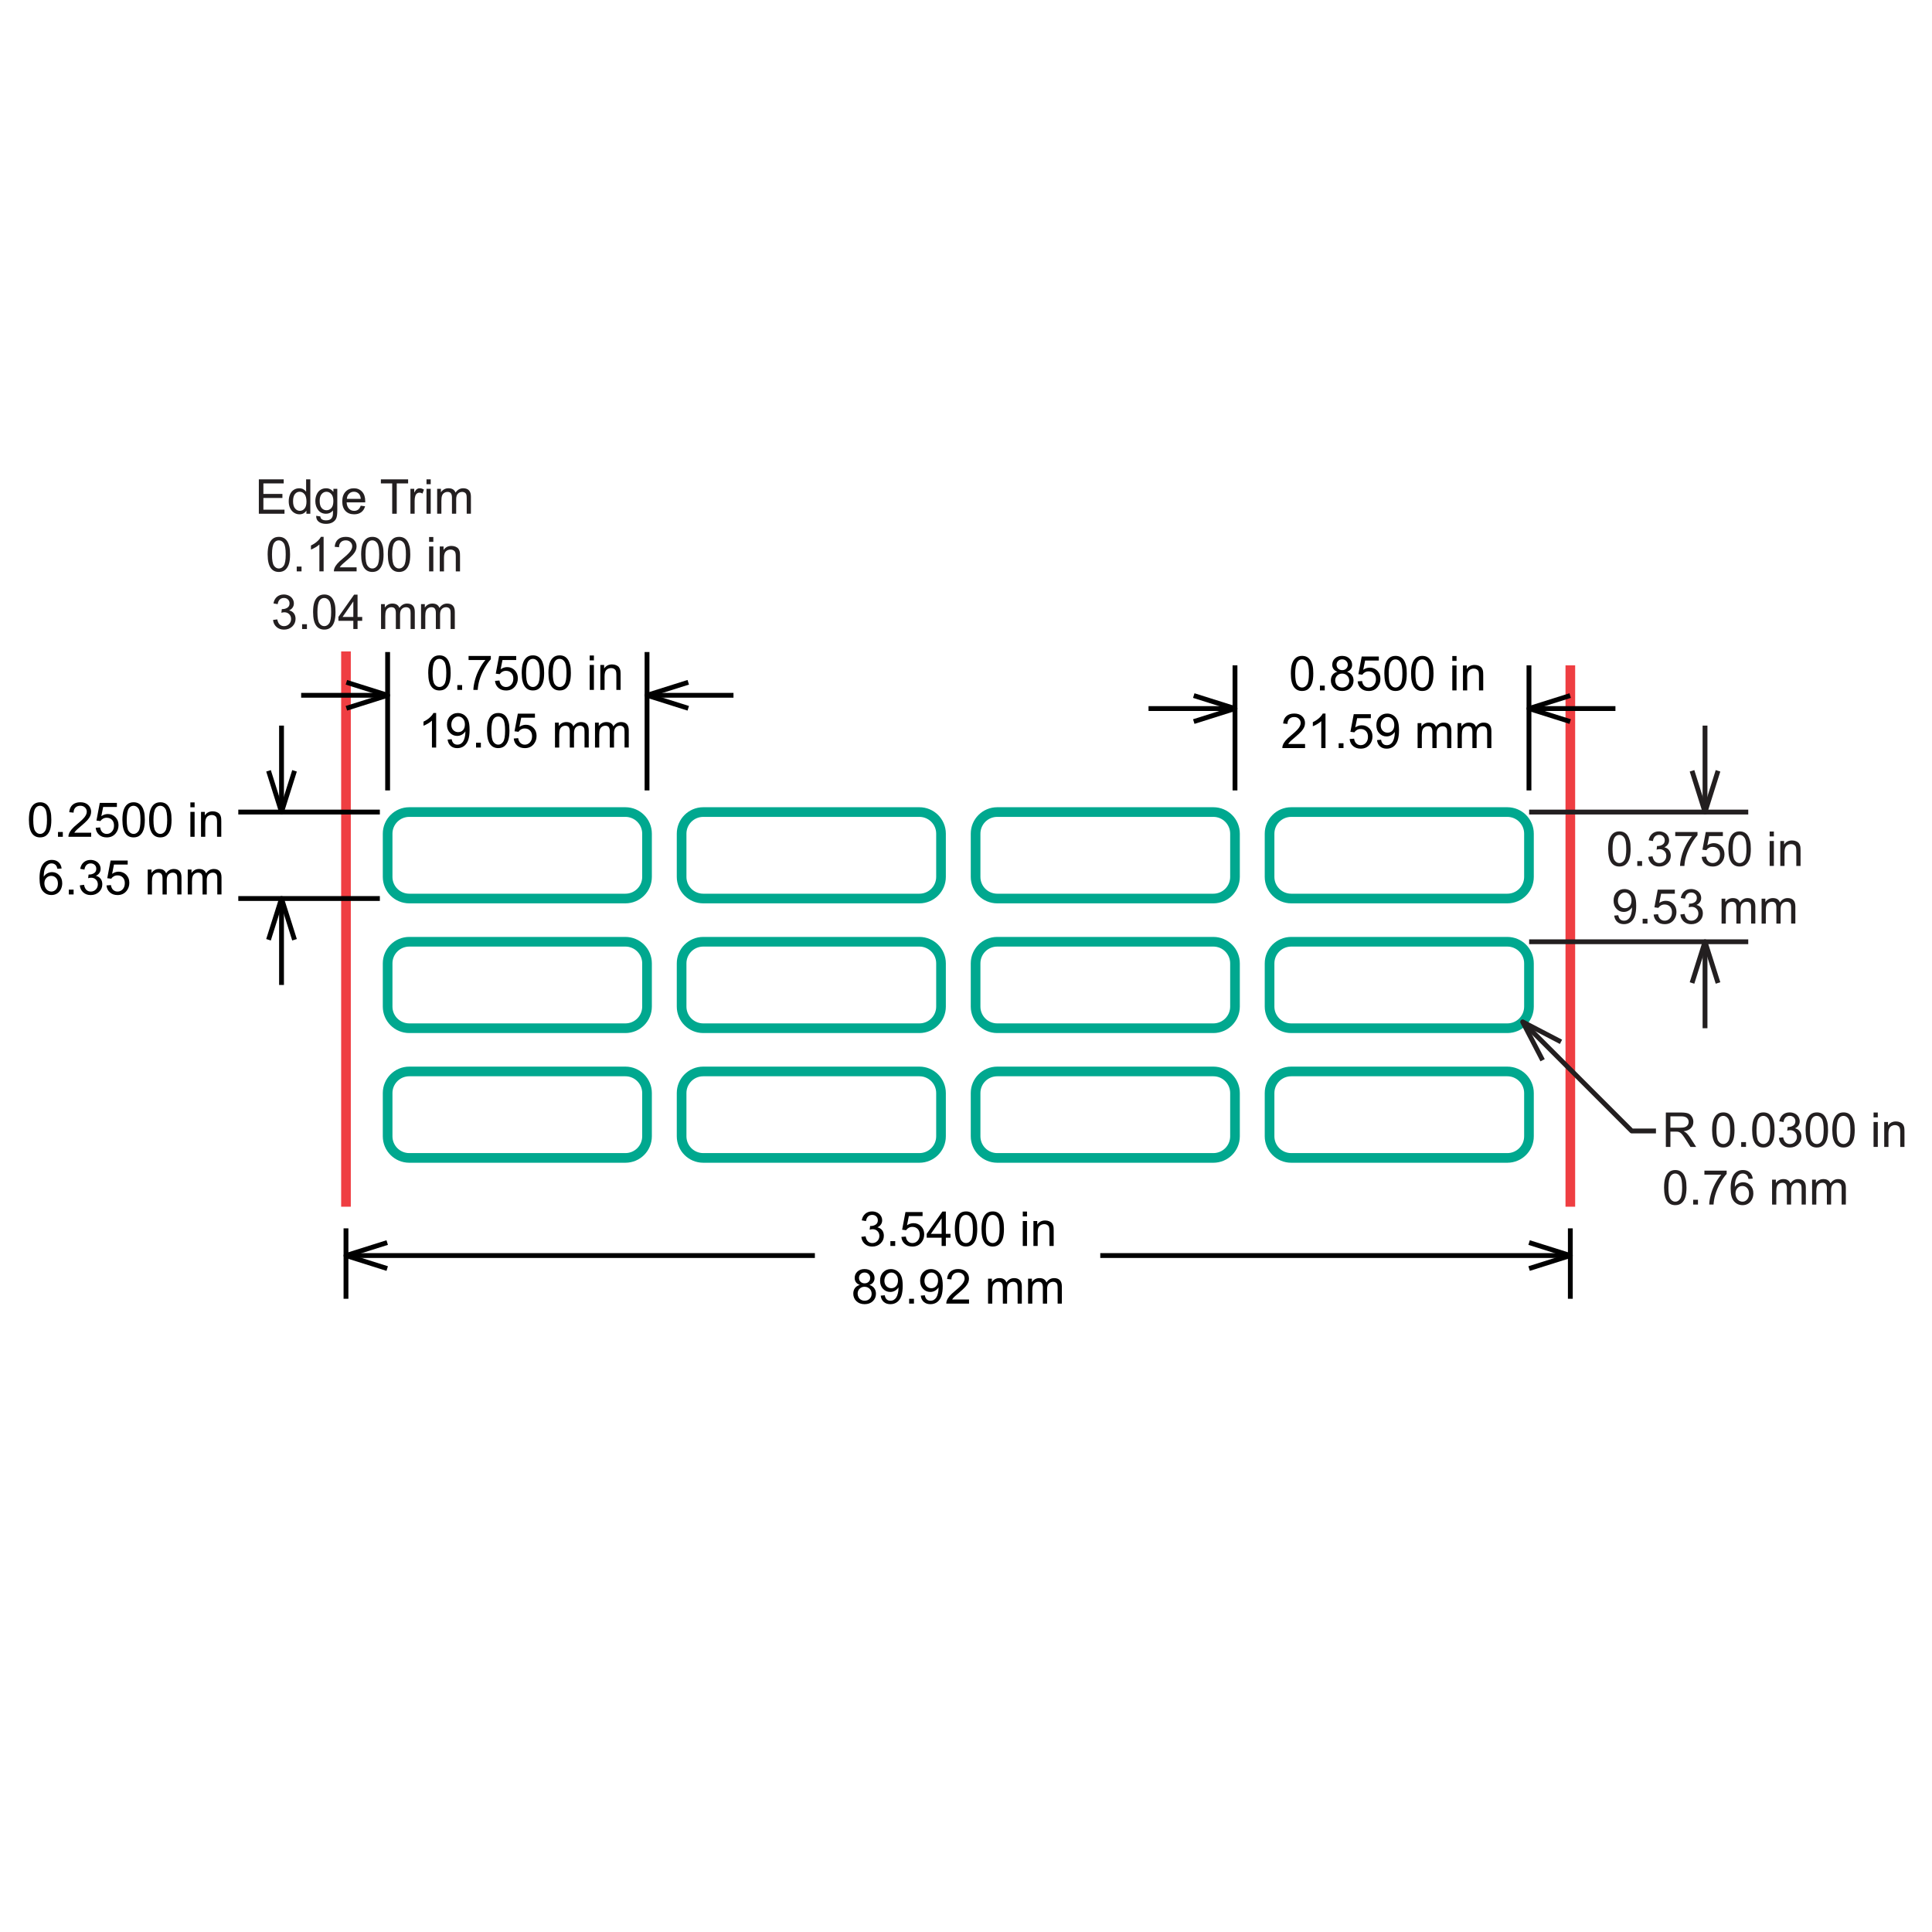 <?xml version="1.0" encoding="utf-8"?>
<!-- Generator: Adobe Illustrator 26.0.3, SVG Export Plug-In . SVG Version: 6.00 Build 0)  -->
<svg version="1.1" xmlns="http://www.w3.org/2000/svg" xmlns:xlink="http://www.w3.org/1999/xlink" x="0px" y="0px"
	 viewBox="0 0 200 200" style="enable-background:new 0 0 200 200;" xml:space="preserve">
<style type="text/css">
	.st0{fill:none;stroke:#EF3E42;}
	.st1{fill:none;stroke:#00A88F;}
	.st2{fill:#231F20;}
	.st3{fill:none;stroke:#000000;stroke-width:0.5;stroke-linejoin:round;stroke-miterlimit:1;}
	.st4{fill:none;stroke:#231F20;stroke-width:0.5;stroke-linejoin:round;stroke-miterlimit:1;}
</style>
<g id="Layer_1">
	<line class="st0" x1="35.816" y1="67.436" x2="35.816" y2="124.918"/>
	<line class="st0" x1="162.56" y1="68.876" x2="162.56" y2="124.918"/>
	<g>
		<path class="st1" d="M66.98,90.777c0,1.236-1.002,2.238-2.238,2.238H42.365c-1.236,0-2.238-1.002-2.238-2.238v-4.475
			c0-1.236,1.002-2.238,2.238-2.238h22.377c1.236,0,2.238,1.002,2.238,2.238V90.777z"/>
		<path class="st1" d="M97.413,90.777c0,1.236-1.002,2.238-2.238,2.238H72.798c-1.236,0-2.238-1.002-2.238-2.238v-4.475
			c0-1.236,1.002-2.238,2.238-2.238h22.377c1.236,0,2.238,1.002,2.238,2.238V90.777z"/>
		<path class="st1" d="M127.846,90.777c0,1.236-1.002,2.238-2.238,2.238h-22.377c-1.236,0-2.238-1.002-2.238-2.238v-4.475
			c0-1.236,1.002-2.238,2.238-2.238h22.377c1.236,0,2.238,1.002,2.238,2.238V90.777z"/>
		<path class="st1" d="M158.278,90.777c0,1.236-1.002,2.238-2.238,2.238h-22.377c-1.236,0-2.238-1.002-2.238-2.238v-4.475
			c0-1.236,1.002-2.238,2.238-2.238h22.377c1.236,0,2.238,1.002,2.238,2.238V90.777z"/>
		<path class="st1" d="M66.98,104.203c0,1.236-1.002,2.238-2.238,2.238H42.365c-1.236,0-2.238-1.002-2.238-2.238v-4.475
			c0-1.236,1.002-2.238,2.238-2.238h22.377c1.236,0,2.238,1.002,2.238,2.238V104.203z"/>
		<path class="st1" d="M97.413,104.203c0,1.236-1.002,2.238-2.238,2.238H72.798c-1.236,0-2.238-1.002-2.238-2.238v-4.475
			c0-1.236,1.002-2.238,2.238-2.238h22.377c1.236,0,2.238,1.002,2.238,2.238V104.203z"/>
		<path class="st1" d="M127.846,104.203c0,1.236-1.002,2.238-2.238,2.238h-22.377c-1.236,0-2.238-1.002-2.238-2.238v-4.475
			c0-1.236,1.002-2.238,2.238-2.238h22.377c1.236,0,2.238,1.002,2.238,2.238V104.203z"/>
		<path class="st1" d="M158.278,104.203c0,1.236-1.002,2.238-2.238,2.238h-22.377c-1.236,0-2.238-1.002-2.238-2.238v-4.475
			c0-1.236,1.002-2.238,2.238-2.238h22.377c1.236,0,2.238,1.002,2.238,2.238V104.203z"/>
		<path class="st1" d="M66.98,117.629c0,1.236-1.002,2.238-2.238,2.238H42.365c-1.236,0-2.238-1.002-2.238-2.238v-4.475
			c0-1.236,1.002-2.238,2.238-2.238h22.377c1.236,0,2.238,1.002,2.238,2.238V117.629z"/>
		<path class="st1" d="M97.413,117.629c0,1.236-1.002,2.238-2.238,2.238H72.798c-1.236,0-2.238-1.002-2.238-2.238v-4.475
			c0-1.236,1.002-2.238,2.238-2.238h22.377c1.236,0,2.238,1.002,2.238,2.238V117.629z"/>
		<path class="st1" d="M127.846,117.629c0,1.236-1.002,2.238-2.238,2.238h-22.377c-1.236,0-2.238-1.002-2.238-2.238v-4.475
			c0-1.236,1.002-2.238,2.238-2.238h22.377c1.236,0,2.238,1.002,2.238,2.238V117.629z"/>
		<path class="st1" d="M158.278,117.629c0,1.236-1.002,2.238-2.238,2.238h-22.377c-1.236,0-2.238-1.002-2.238-2.238v-4.475
			c0-1.236,1.002-2.238,2.238-2.238h22.377c1.236,0,2.238,1.002,2.238,2.238V117.629z"/>
	</g>
	<g>
		<path class="st2" d="M26.795,53.182v-3.56h2.574v0.42h-2.103v1.09h1.969v0.418h-1.969v1.212h2.185v0.42H26.795z"/>
		<path class="st2" d="M31.719,53.182v-0.325c-0.163,0.256-0.404,0.384-0.721,0.384c-0.206,0-0.395-0.057-0.567-0.17
			c-0.172-0.113-0.306-0.271-0.401-0.475c-0.095-0.203-0.142-0.437-0.142-0.7c0-0.257,0.043-0.491,0.129-0.7
			c0.086-0.21,0.214-0.37,0.386-0.482c0.172-0.112,0.363-0.168,0.575-0.168c0.155,0,0.294,0.033,0.415,0.098
			c0.121,0.066,0.22,0.151,0.296,0.256v-1.277h0.435v3.56H31.719z M30.337,51.895c0,0.33,0.07,0.577,0.209,0.741
			c0.139,0.163,0.304,0.245,0.493,0.245c0.191,0,0.353-0.078,0.487-0.234c0.134-0.156,0.2-0.395,0.2-0.715
			c0-0.353-0.068-0.612-0.204-0.777c-0.136-0.165-0.304-0.248-0.503-0.248c-0.194,0-0.356,0.079-0.487,0.238
			C30.402,51.304,30.337,51.554,30.337,51.895z"/>
		<path class="st2" d="M32.731,53.396l0.425,0.063c0.018,0.131,0.067,0.227,0.148,0.287c0.109,0.081,0.257,0.121,0.444,0.121
			c0.202,0,0.359-0.041,0.469-0.121s0.185-0.194,0.223-0.34c0.023-0.089,0.033-0.276,0.032-0.561
			c-0.191,0.225-0.429,0.338-0.714,0.338c-0.354,0-0.629-0.128-0.823-0.384c-0.194-0.256-0.291-0.563-0.291-0.92
			c0-0.246,0.044-0.473,0.134-0.681c0.089-0.208,0.218-0.369,0.387-0.482c0.169-0.113,0.368-0.17,0.596-0.17
			c0.304,0,0.555,0.123,0.753,0.369v-0.311h0.403v2.229c0,0.401-0.041,0.686-0.123,0.853s-0.211,0.3-0.388,0.397
			s-0.395,0.146-0.654,0.146c-0.308,0-0.556-0.069-0.745-0.208C32.816,53.883,32.725,53.674,32.731,53.396z M33.093,51.847
			c0,0.338,0.067,0.585,0.202,0.741c0.134,0.155,0.303,0.233,0.505,0.233c0.201,0,0.369-0.077,0.505-0.232s0.204-0.397,0.204-0.727
			c0-0.316-0.07-0.554-0.21-0.714s-0.309-0.24-0.506-0.24c-0.194,0-0.359,0.079-0.495,0.237S33.093,51.536,33.093,51.847z"/>
		<path class="st2" d="M37.342,52.352l0.452,0.056c-0.071,0.264-0.203,0.469-0.396,0.614c-0.193,0.146-0.439,0.219-0.738,0.219
			c-0.377,0-0.676-0.116-0.897-0.348c-0.221-0.232-0.331-0.558-0.331-0.977c0-0.434,0.112-0.77,0.335-1.01
			c0.223-0.24,0.513-0.359,0.869-0.359c0.345,0,0.626,0.117,0.845,0.352c0.219,0.235,0.328,0.565,0.328,0.991
			c0,0.026-0.001,0.065-0.002,0.117h-1.923c0.016,0.283,0.096,0.5,0.24,0.651c0.144,0.151,0.324,0.226,0.539,0.226
			c0.16,0,0.297-0.042,0.41-0.126C37.186,52.671,37.276,52.536,37.342,52.352z M35.907,51.645h1.44
			c-0.019-0.217-0.075-0.38-0.165-0.488c-0.139-0.168-0.32-0.253-0.541-0.253c-0.201,0-0.37,0.067-0.506,0.202
			C35.997,51.24,35.922,51.42,35.907,51.645z"/>
		<path class="st2" d="M40.601,53.182v-3.139h-1.173v-0.42h2.821v0.42h-1.178v3.139H40.601z"/>
		<path class="st2" d="M42.488,53.182v-2.579h0.393v0.391c0.1-0.183,0.193-0.304,0.278-0.362c0.085-0.058,0.178-0.087,0.28-0.087
			c0.147,0,0.297,0.047,0.449,0.141l-0.151,0.405c-0.107-0.063-0.214-0.095-0.321-0.095c-0.095,0-0.181,0.029-0.257,0.086
			c-0.076,0.058-0.13,0.137-0.163,0.239c-0.049,0.155-0.073,0.325-0.073,0.51v1.35H42.488z"/>
		<path class="st2" d="M44.151,50.125v-0.503h0.437v0.503H44.151z M44.151,53.182v-2.579h0.437v2.579H44.151z"/>
		<path class="st2" d="M45.254,53.182v-2.579h0.391v0.362c0.081-0.126,0.189-0.228,0.323-0.305c0.134-0.077,0.287-0.115,0.459-0.115
			c0.191,0,0.348,0.04,0.47,0.119c0.122,0.079,0.208,0.19,0.259,0.333c0.204-0.301,0.469-0.452,0.796-0.452
			c0.256,0,0.452,0.071,0.59,0.212c0.138,0.142,0.206,0.36,0.206,0.654v1.77h-0.435v-1.624c0-0.175-0.014-0.301-0.042-0.378
			c-0.028-0.077-0.08-0.139-0.154-0.186c-0.075-0.047-0.162-0.07-0.262-0.07c-0.181,0-0.332,0.06-0.452,0.181
			c-0.12,0.121-0.18,0.314-0.18,0.579v1.498h-0.437v-1.675c0-0.194-0.036-0.34-0.107-0.437c-0.071-0.097-0.188-0.146-0.35-0.146
			c-0.123,0-0.237,0.032-0.341,0.097c-0.104,0.065-0.18,0.16-0.227,0.284c-0.047,0.125-0.07,0.304-0.07,0.539v1.338H45.254z"/>
	</g>
	<g>
		<path class="st2" d="M27.706,57.394c0-0.421,0.043-0.759,0.13-1.016c0.087-0.257,0.215-0.455,0.386-0.594
			c0.171-0.139,0.386-0.209,0.645-0.209c0.191,0,0.359,0.038,0.503,0.115c0.144,0.077,0.263,0.188,0.357,0.333
			c0.094,0.145,0.168,0.321,0.221,0.529c0.053,0.208,0.08,0.489,0.08,0.841c0,0.418-0.043,0.755-0.129,1.011
			c-0.086,0.257-0.214,0.455-0.385,0.595c-0.171,0.14-0.387,0.21-0.647,0.21c-0.343,0-0.613-0.123-0.809-0.369
			C27.824,58.545,27.706,58.062,27.706,57.394z M28.156,57.394c0,0.584,0.068,0.973,0.205,1.167c0.137,0.194,0.305,0.29,0.506,0.29
			c0.201,0,0.37-0.097,0.506-0.291c0.137-0.194,0.205-0.583,0.205-1.165c0-0.586-0.068-0.975-0.205-1.168
			c-0.137-0.193-0.307-0.289-0.511-0.289c-0.201,0-0.361,0.085-0.481,0.255C28.231,56.409,28.156,56.809,28.156,57.394z"/>
		<path class="st2" d="M30.717,59.149v-0.498h0.498v0.498H30.717z"/>
		<path class="st2" d="M33.5,59.149h-0.437v-2.785c-0.105,0.1-0.243,0.201-0.414,0.301c-0.171,0.1-0.324,0.176-0.46,0.226v-0.422
			c0.245-0.115,0.458-0.254,0.641-0.418c0.183-0.163,0.312-0.322,0.388-0.476H33.5V59.149z"/>
		<path class="st2" d="M36.916,58.729v0.42h-2.353c-0.003-0.105,0.014-0.206,0.051-0.304c0.06-0.16,0.156-0.318,0.288-0.473
			s0.322-0.335,0.572-0.539c0.387-0.317,0.648-0.569,0.784-0.754c0.136-0.185,0.204-0.361,0.204-0.526
			c0-0.173-0.062-0.319-0.186-0.438c-0.124-0.119-0.285-0.178-0.484-0.178c-0.211,0-0.379,0.063-0.505,0.189
			s-0.19,0.301-0.192,0.524l-0.449-0.046c0.031-0.335,0.146-0.591,0.347-0.766s0.47-0.263,0.809-0.263
			c0.342,0,0.612,0.095,0.811,0.284c0.199,0.189,0.299,0.424,0.299,0.704c0,0.143-0.029,0.282-0.087,0.42s-0.155,0.282-0.29,0.435
			c-0.135,0.152-0.36,0.361-0.674,0.626c-0.262,0.22-0.43,0.37-0.505,0.448s-0.136,0.157-0.185,0.237H36.916z"/>
		<path class="st2" d="M37.385,57.394c0-0.421,0.043-0.759,0.13-1.016c0.087-0.257,0.215-0.455,0.386-0.594s0.386-0.209,0.645-0.209
			c0.191,0,0.359,0.038,0.503,0.115c0.144,0.077,0.263,0.188,0.357,0.333c0.094,0.145,0.168,0.321,0.221,0.529
			c0.053,0.208,0.08,0.489,0.08,0.841c0,0.418-0.043,0.755-0.129,1.011c-0.086,0.257-0.214,0.455-0.385,0.595
			c-0.171,0.14-0.387,0.21-0.647,0.21c-0.343,0-0.613-0.123-0.809-0.369C37.502,58.545,37.385,58.062,37.385,57.394z M37.834,57.394
			c0,0.584,0.068,0.973,0.205,1.167c0.137,0.194,0.305,0.29,0.506,0.29s0.37-0.097,0.506-0.291s0.205-0.583,0.205-1.165
			c0-0.586-0.068-0.975-0.205-1.168c-0.137-0.193-0.307-0.289-0.511-0.289c-0.201,0-0.361,0.085-0.481,0.255
			C37.909,56.409,37.834,56.809,37.834,57.394z"/>
		<path class="st2" d="M40.15,57.394c0-0.421,0.043-0.759,0.13-1.016c0.087-0.257,0.215-0.455,0.386-0.594
			c0.171-0.139,0.386-0.209,0.645-0.209c0.191,0,0.359,0.038,0.503,0.115c0.144,0.077,0.263,0.188,0.357,0.333
			c0.094,0.145,0.168,0.321,0.221,0.529c0.053,0.208,0.08,0.489,0.08,0.841c0,0.418-0.043,0.755-0.129,1.011
			c-0.086,0.257-0.214,0.455-0.385,0.595c-0.171,0.14-0.387,0.21-0.647,0.21c-0.343,0-0.613-0.123-0.809-0.369
			C40.268,58.545,40.15,58.062,40.15,57.394z M40.6,57.394c0,0.584,0.068,0.973,0.205,1.167c0.137,0.194,0.305,0.29,0.506,0.29
			s0.37-0.097,0.506-0.291s0.205-0.583,0.205-1.165c0-0.586-0.068-0.975-0.205-1.168c-0.137-0.193-0.307-0.289-0.511-0.289
			c-0.201,0-0.361,0.085-0.481,0.255C40.675,56.409,40.6,56.809,40.6,57.394z"/>
		<path class="st2" d="M44.421,56.092V55.59h0.437v0.503H44.421z M44.421,59.149v-2.579h0.437v2.579H44.421z"/>
		<path class="st2" d="M45.524,59.149v-2.579h0.393v0.367c0.189-0.283,0.463-0.425,0.821-0.425c0.155,0,0.298,0.028,0.429,0.084
			c0.13,0.056,0.228,0.129,0.293,0.22c0.065,0.091,0.11,0.198,0.136,0.323c0.016,0.081,0.024,0.223,0.024,0.425v1.586h-0.437v-1.569
			c0-0.178-0.017-0.311-0.051-0.399s-0.094-0.159-0.181-0.211c-0.087-0.053-0.188-0.079-0.305-0.079
			c-0.186,0-0.347,0.059-0.482,0.177c-0.135,0.118-0.203,0.342-0.203,0.673v1.408H45.524z"/>
	</g>
	<g>
		<path class="st2" d="M28.266,64.177l0.437-0.058c0.05,0.248,0.135,0.426,0.256,0.535c0.121,0.109,0.268,0.164,0.441,0.164
			c0.206,0,0.379-0.071,0.521-0.214c0.142-0.143,0.212-0.319,0.212-0.529c0-0.201-0.066-0.366-0.197-0.497
			c-0.131-0.13-0.298-0.195-0.5-0.195c-0.083,0-0.185,0.016-0.308,0.049l0.049-0.384c0.029,0.003,0.053,0.005,0.07,0.005
			c0.186,0,0.354-0.049,0.503-0.146c0.149-0.097,0.223-0.247,0.223-0.449c0-0.16-0.054-0.293-0.163-0.398
			c-0.109-0.105-0.248-0.158-0.42-0.158c-0.17,0-0.312,0.053-0.425,0.16c-0.113,0.107-0.186,0.267-0.219,0.481l-0.437-0.078
			c0.053-0.293,0.175-0.52,0.364-0.681s0.425-0.242,0.707-0.242c0.194,0,0.373,0.042,0.537,0.125s0.288,0.197,0.375,0.341
			c0.087,0.144,0.13,0.297,0.13,0.459c0,0.154-0.041,0.294-0.124,0.42c-0.083,0.126-0.205,0.227-0.367,0.301
			c0.211,0.049,0.374,0.149,0.49,0.302c0.117,0.153,0.175,0.344,0.175,0.574c0,0.311-0.113,0.574-0.34,0.79
			c-0.227,0.216-0.513,0.324-0.86,0.324c-0.312,0-0.572-0.093-0.778-0.279C28.413,64.714,28.295,64.473,28.266,64.177z"/>
		<path class="st2" d="M31.274,65.117v-0.498h0.498v0.498H31.274z"/>
		<path class="st2" d="M32.411,63.361c0-0.421,0.043-0.759,0.13-1.016c0.087-0.257,0.215-0.455,0.386-0.594s0.386-0.209,0.645-0.209
			c0.191,0,0.359,0.038,0.503,0.115c0.144,0.077,0.263,0.188,0.357,0.333c0.094,0.145,0.168,0.321,0.221,0.529
			c0.053,0.208,0.08,0.489,0.08,0.841c0,0.418-0.043,0.755-0.129,1.011c-0.086,0.257-0.214,0.455-0.385,0.595
			c-0.171,0.14-0.387,0.21-0.647,0.21c-0.343,0-0.613-0.123-0.809-0.369C32.528,64.512,32.411,64.03,32.411,63.361z M32.86,63.361
			c0,0.584,0.068,0.973,0.205,1.167s0.305,0.29,0.506,0.29s0.37-0.097,0.506-0.291s0.205-0.583,0.205-1.165
			c0-0.586-0.068-0.975-0.205-1.168s-0.307-0.289-0.511-0.289c-0.201,0-0.361,0.085-0.481,0.255
			C32.935,62.376,32.86,62.777,32.86,63.361z"/>
		<path class="st2" d="M36.577,65.117v-0.852h-1.544v-0.401l1.624-2.307h0.357v2.307h0.481v0.401h-0.481v0.852H36.577z
			 M36.577,63.864v-1.605l-1.114,1.605H36.577z"/>
		<path class="st2" d="M39.445,65.117v-2.579h0.391V62.9c0.081-0.126,0.189-0.228,0.323-0.305c0.134-0.077,0.287-0.115,0.459-0.115
			c0.191,0,0.348,0.04,0.47,0.119s0.208,0.19,0.259,0.333c0.204-0.301,0.469-0.452,0.796-0.452c0.256,0,0.452,0.071,0.59,0.212
			c0.138,0.142,0.206,0.36,0.206,0.654v1.77h-0.435v-1.624c0-0.175-0.014-0.301-0.042-0.378s-0.08-0.139-0.154-0.186
			c-0.075-0.047-0.162-0.07-0.262-0.07c-0.181,0-0.332,0.06-0.452,0.181c-0.12,0.121-0.18,0.314-0.18,0.579v1.498h-0.437v-1.675
			c0-0.194-0.036-0.34-0.107-0.437s-0.188-0.146-0.35-0.146c-0.123,0-0.237,0.032-0.341,0.097c-0.104,0.065-0.18,0.16-0.227,0.284
			c-0.047,0.125-0.07,0.304-0.07,0.539v1.338H39.445z"/>
		<path class="st2" d="M43.587,65.117v-2.579h0.391V62.9c0.081-0.126,0.189-0.228,0.323-0.305s0.287-0.115,0.459-0.115
			c0.191,0,0.348,0.04,0.47,0.119s0.208,0.19,0.259,0.333c0.204-0.301,0.469-0.452,0.796-0.452c0.256,0,0.452,0.071,0.59,0.212
			c0.138,0.142,0.206,0.36,0.206,0.654v1.77h-0.435v-1.624c0-0.175-0.014-0.301-0.042-0.378s-0.08-0.139-0.154-0.186
			c-0.075-0.047-0.162-0.07-0.262-0.07c-0.181,0-0.332,0.06-0.452,0.181c-0.12,0.121-0.18,0.314-0.18,0.579v1.498h-0.437v-1.675
			c0-0.194-0.036-0.34-0.107-0.437c-0.071-0.097-0.188-0.146-0.35-0.146c-0.123,0-0.237,0.032-0.341,0.097
			c-0.104,0.065-0.18,0.16-0.227,0.284c-0.047,0.125-0.07,0.304-0.07,0.539v1.338H43.587z"/>
	</g>
	<g>
		<path d="M44.33,69.661c0-0.421,0.043-0.759,0.13-1.016s0.215-0.455,0.386-0.594s0.386-0.209,0.645-0.209
			c0.191,0,0.359,0.038,0.503,0.115c0.144,0.077,0.263,0.188,0.357,0.333s0.168,0.321,0.221,0.529s0.08,0.489,0.08,0.841
			c0,0.418-0.043,0.755-0.129,1.011c-0.086,0.257-0.214,0.455-0.385,0.595s-0.387,0.21-0.647,0.21c-0.343,0-0.613-0.123-0.809-0.369
			C44.448,70.812,44.33,70.33,44.33,69.661z M44.779,69.661c0,0.584,0.068,0.973,0.205,1.167c0.137,0.194,0.305,0.29,0.506,0.29
			s0.37-0.097,0.506-0.291s0.205-0.583,0.205-1.165c0-0.586-0.068-0.975-0.205-1.168c-0.137-0.193-0.307-0.289-0.511-0.289
			c-0.201,0-0.361,0.085-0.481,0.255C44.855,68.676,44.779,69.077,44.779,69.661z"/>
		<path d="M47.341,71.417v-0.498h0.498v0.498H47.341z"/>
		<path d="M48.507,68.324v-0.42h2.304v0.34c-0.227,0.241-0.451,0.562-0.674,0.962c-0.223,0.4-0.395,0.811-0.516,1.233
			c-0.087,0.298-0.143,0.624-0.168,0.979h-0.449c0.005-0.28,0.06-0.618,0.165-1.015c0.105-0.396,0.256-0.779,0.453-1.147
			s0.406-0.679,0.628-0.931H48.507z"/>
		<path d="M51.243,70.485l0.459-0.039c0.034,0.223,0.113,0.391,0.237,0.504s0.273,0.169,0.448,0.169
			c0.211,0,0.388-0.079,0.534-0.238s0.219-0.369,0.219-0.631c0-0.249-0.07-0.446-0.21-0.59c-0.14-0.144-0.323-0.216-0.55-0.216
			c-0.141,0-0.268,0.032-0.381,0.096c-0.113,0.064-0.202,0.147-0.267,0.249l-0.41-0.053l0.345-1.828h1.77v0.418h-1.42l-0.192,0.957
			c0.214-0.149,0.438-0.223,0.673-0.223c0.311,0,0.573,0.108,0.787,0.323s0.321,0.492,0.321,0.83c0,0.322-0.094,0.6-0.282,0.835
			c-0.228,0.288-0.54,0.432-0.935,0.432c-0.324,0-0.588-0.091-0.793-0.272C51.389,71.024,51.272,70.784,51.243,70.485z"/>
		<path d="M54.009,69.661c0-0.421,0.043-0.759,0.13-1.016c0.087-0.257,0.215-0.455,0.386-0.594s0.386-0.209,0.645-0.209
			c0.191,0,0.359,0.038,0.503,0.115c0.144,0.077,0.263,0.188,0.357,0.333s0.168,0.321,0.221,0.529s0.08,0.489,0.08,0.841
			c0,0.418-0.043,0.755-0.129,1.011c-0.086,0.257-0.214,0.455-0.385,0.595s-0.387,0.21-0.647,0.21c-0.343,0-0.613-0.123-0.809-0.369
			C54.126,70.812,54.009,70.33,54.009,69.661z M54.458,69.661c0,0.584,0.068,0.973,0.205,1.167c0.137,0.194,0.305,0.29,0.506,0.29
			s0.37-0.097,0.506-0.291s0.205-0.583,0.205-1.165c0-0.586-0.068-0.975-0.205-1.168c-0.137-0.193-0.307-0.289-0.511-0.289
			c-0.201,0-0.361,0.085-0.481,0.255C54.533,68.676,54.458,69.077,54.458,69.661z"/>
		<path d="M56.774,69.661c0-0.421,0.043-0.759,0.13-1.016s0.215-0.455,0.386-0.594s0.386-0.209,0.645-0.209
			c0.191,0,0.359,0.038,0.503,0.115c0.144,0.077,0.263,0.188,0.357,0.333s0.168,0.321,0.221,0.529s0.08,0.489,0.08,0.841
			c0,0.418-0.043,0.755-0.129,1.011c-0.086,0.257-0.214,0.455-0.385,0.595s-0.387,0.21-0.647,0.21c-0.343,0-0.613-0.123-0.809-0.369
			C56.891,70.812,56.774,70.33,56.774,69.661z M57.223,69.661c0,0.584,0.068,0.973,0.205,1.167c0.137,0.194,0.305,0.29,0.506,0.29
			s0.37-0.097,0.506-0.291s0.205-0.583,0.205-1.165c0-0.586-0.068-0.975-0.205-1.168c-0.137-0.193-0.307-0.289-0.511-0.289
			c-0.201,0-0.361,0.085-0.481,0.255C57.299,68.676,57.223,69.077,57.223,69.661z"/>
		<path d="M61.045,68.36v-0.503h0.437v0.503H61.045z M61.045,71.417v-2.579h0.437v2.579H61.045z"/>
		<path d="M62.147,71.417v-2.579h0.393v0.367c0.189-0.283,0.463-0.425,0.821-0.425c0.155,0,0.298,0.028,0.429,0.084
			c0.13,0.056,0.228,0.129,0.293,0.22c0.065,0.091,0.11,0.198,0.136,0.323c0.016,0.081,0.024,0.223,0.024,0.425v1.586h-0.437v-1.569
			c0-0.178-0.017-0.311-0.051-0.399c-0.034-0.088-0.094-0.159-0.181-0.211s-0.188-0.079-0.305-0.079
			c-0.186,0-0.347,0.059-0.482,0.177c-0.135,0.118-0.203,0.342-0.203,0.673v1.408H62.147z"/>
	</g>
	<g>
		<path d="M45.151,77.384h-0.437v-2.785c-0.105,0.1-0.243,0.201-0.414,0.301c-0.171,0.1-0.324,0.176-0.46,0.226v-0.422
			c0.245-0.115,0.458-0.254,0.641-0.418s0.312-0.322,0.388-0.476h0.282V77.384z"/>
		<path d="M46.336,76.561l0.42-0.039c0.036,0.197,0.104,0.341,0.204,0.43c0.1,0.089,0.229,0.134,0.386,0.134
			c0.134,0,0.252-0.031,0.353-0.092s0.184-0.144,0.249-0.246c0.065-0.103,0.119-0.242,0.163-0.416
			c0.044-0.175,0.066-0.353,0.066-0.534c0-0.019-0.001-0.049-0.002-0.087c-0.087,0.139-0.207,0.252-0.358,0.339
			s-0.315,0.13-0.492,0.13c-0.295,0-0.544-0.107-0.748-0.321s-0.306-0.495-0.306-0.845c0-0.361,0.106-0.651,0.319-0.872
			c0.213-0.22,0.48-0.33,0.8-0.33c0.231,0,0.443,0.062,0.635,0.187c0.192,0.125,0.338,0.302,0.437,0.533
			c0.1,0.231,0.149,0.565,0.149,1.002c0,0.455-0.049,0.817-0.148,1.087c-0.099,0.27-0.246,0.475-0.441,0.616
			s-0.424,0.211-0.686,0.211c-0.278,0-0.506-0.077-0.682-0.232S46.372,76.841,46.336,76.561z M48.125,74.99
			c0-0.251-0.067-0.45-0.2-0.597s-0.294-0.221-0.482-0.221c-0.194,0-0.363,0.079-0.507,0.238c-0.144,0.159-0.216,0.364-0.216,0.617
			c0,0.227,0.068,0.411,0.205,0.552c0.137,0.142,0.305,0.212,0.506,0.212c0.202,0,0.369-0.071,0.499-0.212
			S48.125,75.241,48.125,74.99z"/>
		<path d="M49.281,77.384v-0.498h0.498v0.498H49.281z"/>
		<path d="M50.417,75.629c0-0.421,0.043-0.759,0.13-1.016s0.215-0.455,0.386-0.594c0.171-0.139,0.386-0.209,0.645-0.209
			c0.191,0,0.359,0.038,0.503,0.115c0.144,0.077,0.263,0.188,0.357,0.333c0.094,0.145,0.168,0.321,0.221,0.529
			c0.053,0.208,0.08,0.489,0.08,0.841c0,0.418-0.043,0.755-0.129,1.011c-0.086,0.257-0.214,0.455-0.385,0.595
			c-0.171,0.14-0.387,0.21-0.647,0.21c-0.343,0-0.613-0.123-0.809-0.369C50.535,76.78,50.417,76.297,50.417,75.629z M50.867,75.629
			c0,0.584,0.068,0.973,0.205,1.167c0.137,0.194,0.305,0.29,0.506,0.29s0.37-0.097,0.506-0.291c0.137-0.194,0.205-0.583,0.205-1.165
			c0-0.586-0.068-0.975-0.205-1.168c-0.137-0.193-0.307-0.289-0.511-0.289c-0.201,0-0.361,0.085-0.481,0.255
			C50.942,74.644,50.867,75.044,50.867,75.629z"/>
		<path d="M53.183,76.452l0.459-0.039c0.034,0.223,0.113,0.391,0.237,0.504c0.124,0.112,0.273,0.169,0.448,0.169
			c0.211,0,0.388-0.079,0.534-0.238c0.146-0.159,0.219-0.369,0.219-0.631c0-0.249-0.07-0.446-0.21-0.59
			c-0.14-0.144-0.323-0.216-0.55-0.216c-0.141,0-0.268,0.032-0.381,0.096s-0.202,0.147-0.267,0.249l-0.41-0.053l0.345-1.828h1.77
			v0.418h-1.42l-0.192,0.957c0.214-0.149,0.438-0.223,0.673-0.223c0.311,0,0.573,0.108,0.787,0.323
			c0.214,0.215,0.321,0.492,0.321,0.83c0,0.322-0.094,0.6-0.282,0.835c-0.228,0.288-0.54,0.432-0.935,0.432
			c-0.324,0-0.588-0.091-0.793-0.272C53.329,76.992,53.212,76.751,53.183,76.452z"/>
		<path d="M57.452,77.384v-2.579h0.391v0.362c0.081-0.126,0.189-0.228,0.323-0.305c0.134-0.077,0.287-0.115,0.459-0.115
			c0.191,0,0.348,0.04,0.47,0.119s0.208,0.19,0.259,0.333c0.204-0.301,0.469-0.452,0.796-0.452c0.256,0,0.452,0.071,0.59,0.212
			s0.206,0.36,0.206,0.654v1.77h-0.435V75.76c0-0.175-0.014-0.301-0.042-0.378c-0.028-0.077-0.08-0.139-0.154-0.186
			c-0.075-0.047-0.162-0.07-0.262-0.07c-0.181,0-0.332,0.06-0.452,0.181c-0.12,0.121-0.18,0.314-0.18,0.579v1.498h-0.437v-1.675
			c0-0.194-0.036-0.34-0.107-0.437c-0.071-0.097-0.188-0.146-0.35-0.146c-0.123,0-0.237,0.032-0.341,0.097
			c-0.104,0.065-0.18,0.16-0.227,0.284c-0.047,0.125-0.07,0.304-0.07,0.539v1.338H57.452z"/>
		<path d="M61.594,77.384v-2.579h0.391v0.362c0.081-0.126,0.189-0.228,0.323-0.305c0.134-0.077,0.287-0.115,0.459-0.115
			c0.191,0,0.348,0.04,0.47,0.119s0.208,0.19,0.259,0.333c0.204-0.301,0.469-0.452,0.796-0.452c0.256,0,0.452,0.071,0.59,0.212
			s0.206,0.36,0.206,0.654v1.77h-0.435V75.76c0-0.175-0.014-0.301-0.042-0.378c-0.028-0.077-0.08-0.139-0.154-0.186
			c-0.075-0.047-0.162-0.07-0.262-0.07c-0.181,0-0.332,0.06-0.452,0.181c-0.12,0.121-0.18,0.314-0.18,0.579v1.498h-0.437v-1.675
			c0-0.194-0.036-0.34-0.107-0.437s-0.188-0.146-0.35-0.146c-0.123,0-0.237,0.032-0.341,0.097c-0.104,0.065-0.18,0.16-0.227,0.284
			c-0.047,0.125-0.07,0.304-0.07,0.539v1.338H61.594z"/>
	</g>
	<line class="st3" x1="40.127" y1="81.826" x2="40.127" y2="67.5"/>
	<line class="st3" x1="66.98" y1="81.826" x2="66.98" y2="67.5"/>
	<line class="st3" x1="40.127" y1="71.976" x2="31.176" y2="71.976"/>
	<line class="st3" x1="66.98" y1="71.976" x2="75.93" y2="71.976"/>
	<polyline class="st3" points="35.859,70.63 40.127,71.976 35.859,73.322 	"/>
	<polyline class="st3" points="71.248,73.322 66.979,71.976 71.248,70.63 	"/>
	<g>
		<path d="M2.993,84.87c0-0.421,0.043-0.76,0.13-1.016c0.087-0.257,0.215-0.455,0.386-0.594c0.171-0.139,0.386-0.209,0.645-0.209
			c0.191,0,0.359,0.038,0.503,0.116C4.8,83.244,4.919,83.354,5.013,83.5c0.094,0.145,0.168,0.321,0.221,0.529
			c0.053,0.208,0.08,0.489,0.08,0.841c0,0.418-0.043,0.755-0.129,1.012c-0.086,0.256-0.214,0.455-0.385,0.595
			c-0.171,0.14-0.387,0.21-0.647,0.21c-0.343,0-0.613-0.123-0.809-0.369C3.11,86.021,2.993,85.539,2.993,84.87z M3.442,84.87
			c0,0.585,0.068,0.973,0.205,1.167c0.137,0.193,0.305,0.29,0.506,0.29s0.37-0.097,0.506-0.291c0.137-0.194,0.205-0.583,0.205-1.165
			c0-0.586-0.068-0.975-0.205-1.168c-0.137-0.192-0.307-0.289-0.511-0.289c-0.201,0-0.361,0.085-0.481,0.255
			C3.517,83.885,3.442,84.286,3.442,84.87z"/>
		<path d="M6.004,86.625v-0.498h0.498v0.498H6.004z"/>
		<path d="M9.437,86.205v0.42H7.084c-0.003-0.105,0.014-0.206,0.051-0.304c0.06-0.16,0.156-0.318,0.288-0.473
			s0.322-0.335,0.572-0.539c0.387-0.317,0.648-0.569,0.784-0.754c0.136-0.186,0.204-0.361,0.204-0.526
			c0-0.173-0.062-0.319-0.186-0.438c-0.124-0.119-0.285-0.179-0.484-0.179c-0.211,0-0.379,0.063-0.505,0.189
			s-0.19,0.301-0.192,0.524l-0.449-0.046c0.031-0.335,0.146-0.591,0.347-0.766c0.201-0.176,0.47-0.264,0.809-0.264
			c0.342,0,0.612,0.095,0.811,0.284c0.199,0.189,0.299,0.424,0.299,0.704c0,0.143-0.029,0.283-0.087,0.42
			c-0.058,0.138-0.155,0.283-0.29,0.435c-0.135,0.152-0.36,0.361-0.674,0.626c-0.262,0.22-0.43,0.37-0.505,0.448
			c-0.075,0.078-0.136,0.157-0.185,0.236H9.437z"/>
		<path d="M9.906,85.693l0.459-0.039c0.034,0.223,0.113,0.391,0.237,0.504c0.124,0.112,0.273,0.169,0.448,0.169
			c0.211,0,0.388-0.079,0.534-0.238c0.146-0.158,0.219-0.369,0.219-0.631c0-0.249-0.07-0.446-0.21-0.59
			c-0.14-0.144-0.323-0.216-0.55-0.216c-0.141,0-0.268,0.032-0.381,0.096c-0.113,0.064-0.202,0.147-0.267,0.249l-0.41-0.053
			l0.345-1.828h1.77v0.418h-1.42l-0.192,0.957c0.214-0.149,0.438-0.223,0.673-0.223c0.311,0,0.573,0.108,0.787,0.323
			c0.214,0.216,0.321,0.492,0.321,0.83c0,0.322-0.094,0.601-0.282,0.835c-0.228,0.288-0.54,0.432-0.935,0.432
			c-0.324,0-0.588-0.09-0.793-0.272C10.052,86.233,9.935,85.993,9.906,85.693z"/>
		<path d="M12.671,84.87c0-0.421,0.043-0.76,0.13-1.016c0.087-0.257,0.215-0.455,0.386-0.594c0.171-0.139,0.386-0.209,0.645-0.209
			c0.191,0,0.359,0.038,0.503,0.116c0.144,0.077,0.263,0.187,0.357,0.333c0.094,0.145,0.168,0.321,0.221,0.529
			c0.053,0.208,0.08,0.489,0.08,0.841c0,0.418-0.043,0.755-0.129,1.012c-0.086,0.256-0.214,0.455-0.385,0.595
			c-0.171,0.14-0.387,0.21-0.647,0.21c-0.343,0-0.613-0.123-0.809-0.369C12.788,86.021,12.671,85.539,12.671,84.87z M13.12,84.87
			c0,0.585,0.068,0.973,0.205,1.167c0.137,0.193,0.305,0.29,0.506,0.29c0.201,0,0.37-0.097,0.506-0.291
			c0.137-0.194,0.205-0.583,0.205-1.165c0-0.586-0.068-0.975-0.205-1.168c-0.137-0.192-0.307-0.289-0.511-0.289
			c-0.201,0-0.361,0.085-0.481,0.255C13.196,83.885,13.12,84.286,13.12,84.87z"/>
		<path d="M15.437,84.87c0-0.421,0.043-0.76,0.13-1.016c0.087-0.257,0.215-0.455,0.386-0.594c0.171-0.139,0.386-0.209,0.645-0.209
			c0.191,0,0.359,0.038,0.503,0.116c0.144,0.077,0.263,0.187,0.357,0.333c0.094,0.145,0.168,0.321,0.221,0.529
			c0.053,0.208,0.08,0.489,0.08,0.841c0,0.418-0.043,0.755-0.129,1.012c-0.086,0.256-0.214,0.455-0.385,0.595
			c-0.171,0.14-0.387,0.21-0.647,0.21c-0.343,0-0.613-0.123-0.809-0.369C15.554,86.021,15.437,85.539,15.437,84.87z M15.886,84.87
			c0,0.585,0.068,0.973,0.205,1.167c0.137,0.193,0.305,0.29,0.506,0.29s0.37-0.097,0.506-0.291c0.137-0.194,0.205-0.583,0.205-1.165
			c0-0.586-0.068-0.975-0.205-1.168c-0.137-0.192-0.307-0.289-0.511-0.289c-0.201,0-0.361,0.085-0.481,0.255
			C15.961,83.885,15.886,84.286,15.886,84.87z"/>
		<path d="M19.708,83.568v-0.503h0.437v0.503H19.708z M19.708,86.625v-2.579h0.437v2.579H19.708z"/>
		<path d="M20.81,86.625v-2.579h0.393v0.367c0.189-0.283,0.463-0.425,0.821-0.425c0.155,0,0.298,0.028,0.429,0.084
			c0.13,0.056,0.228,0.129,0.293,0.219c0.065,0.091,0.11,0.199,0.136,0.323c0.016,0.081,0.024,0.223,0.024,0.425v1.586h-0.437
			v-1.569c0-0.178-0.017-0.311-0.051-0.399c-0.034-0.088-0.094-0.159-0.181-0.211c-0.087-0.053-0.188-0.079-0.305-0.079
			c-0.186,0-0.347,0.059-0.482,0.177c-0.135,0.118-0.203,0.342-0.203,0.673v1.408H20.81z"/>
	</g>
	<g>
		<path d="M6.38,89.905l-0.435,0.034c-0.039-0.171-0.094-0.296-0.165-0.374c-0.118-0.124-0.264-0.187-0.437-0.187
			c-0.139,0-0.262,0.039-0.367,0.117c-0.138,0.101-0.246,0.247-0.325,0.439c-0.079,0.193-0.121,0.467-0.124,0.823
			c0.105-0.16,0.234-0.279,0.386-0.357c0.152-0.078,0.312-0.117,0.478-0.117c0.291,0,0.54,0.107,0.744,0.322
			c0.205,0.214,0.307,0.491,0.307,0.831c0,0.223-0.048,0.431-0.144,0.623s-0.229,0.338-0.397,0.44
			c-0.168,0.102-0.359,0.153-0.573,0.153c-0.364,0-0.661-0.134-0.891-0.402c-0.23-0.268-0.345-0.709-0.345-1.325
			c0-0.688,0.127-1.188,0.381-1.501c0.222-0.272,0.52-0.408,0.896-0.408c0.28,0,0.509,0.079,0.688,0.236
			C6.237,89.411,6.344,89.628,6.38,89.905z M4.595,91.439c0,0.151,0.032,0.295,0.096,0.432c0.064,0.138,0.153,0.242,0.268,0.315
			c0.115,0.072,0.236,0.108,0.362,0.108c0.185,0,0.343-0.074,0.476-0.223c0.133-0.149,0.199-0.351,0.199-0.607
			c0-0.246-0.066-0.44-0.197-0.581c-0.131-0.142-0.296-0.213-0.495-0.213c-0.197,0-0.365,0.071-0.503,0.213
			C4.664,91.024,4.595,91.21,4.595,91.439z"/>
		<path d="M7.123,92.593v-0.498H7.62v0.498H7.123z"/>
		<path d="M8.261,91.653l0.437-0.058c0.05,0.248,0.135,0.426,0.256,0.536c0.121,0.109,0.268,0.164,0.441,0.164
			c0.206,0,0.379-0.071,0.521-0.214c0.142-0.142,0.212-0.319,0.212-0.529c0-0.201-0.066-0.366-0.197-0.496
			c-0.131-0.131-0.298-0.196-0.5-0.196c-0.083,0-0.185,0.017-0.308,0.049l0.049-0.384c0.029,0.003,0.053,0.005,0.07,0.005
			c0.186,0,0.354-0.049,0.503-0.146c0.149-0.097,0.223-0.247,0.223-0.449c0-0.16-0.054-0.293-0.163-0.398
			c-0.109-0.105-0.248-0.158-0.42-0.158c-0.17,0-0.312,0.053-0.425,0.16s-0.186,0.267-0.219,0.481l-0.437-0.078
			c0.053-0.293,0.175-0.52,0.364-0.681c0.189-0.161,0.425-0.242,0.707-0.242c0.194,0,0.373,0.042,0.537,0.125
			c0.163,0.083,0.288,0.197,0.375,0.341c0.087,0.144,0.13,0.297,0.13,0.459c0,0.154-0.041,0.294-0.124,0.42
			c-0.083,0.126-0.205,0.227-0.367,0.301c0.211,0.049,0.374,0.15,0.49,0.303c0.117,0.153,0.175,0.344,0.175,0.574
			c0,0.311-0.113,0.574-0.34,0.791c-0.227,0.216-0.513,0.324-0.86,0.324c-0.312,0-0.572-0.093-0.778-0.279
			C8.408,92.191,8.29,91.949,8.261,91.653z"/>
		<path d="M11.024,91.66l0.459-0.039c0.034,0.223,0.113,0.391,0.237,0.504c0.124,0.112,0.273,0.169,0.448,0.169
			c0.211,0,0.388-0.079,0.534-0.238c0.146-0.158,0.219-0.369,0.219-0.631c0-0.249-0.07-0.446-0.21-0.59
			c-0.14-0.144-0.323-0.216-0.55-0.216c-0.141,0-0.268,0.032-0.381,0.096c-0.113,0.064-0.202,0.147-0.267,0.249l-0.41-0.053
			l0.345-1.828h1.77v0.418h-1.42l-0.192,0.957c0.214-0.149,0.438-0.223,0.673-0.223c0.311,0,0.573,0.108,0.787,0.323
			c0.214,0.216,0.321,0.492,0.321,0.83c0,0.322-0.094,0.601-0.282,0.835c-0.228,0.288-0.54,0.432-0.935,0.432
			c-0.324,0-0.588-0.09-0.793-0.272C11.171,92.2,11.054,91.96,11.024,91.66z"/>
		<path d="M15.293,92.593v-2.579h0.391v0.362c0.081-0.126,0.189-0.228,0.323-0.304c0.134-0.077,0.287-0.116,0.459-0.116
			c0.191,0,0.348,0.04,0.47,0.119c0.122,0.08,0.208,0.19,0.259,0.333c0.204-0.301,0.469-0.452,0.796-0.452
			c0.256,0,0.452,0.071,0.59,0.213c0.138,0.141,0.206,0.36,0.206,0.654v1.77h-0.435v-1.624c0-0.175-0.014-0.301-0.042-0.377
			c-0.028-0.077-0.08-0.139-0.154-0.186c-0.075-0.047-0.162-0.07-0.262-0.07c-0.181,0-0.332,0.06-0.452,0.181
			c-0.12,0.12-0.18,0.314-0.18,0.579v1.498h-0.437v-1.675c0-0.194-0.036-0.34-0.107-0.437s-0.188-0.146-0.35-0.146
			c-0.123,0-0.237,0.033-0.341,0.097c-0.104,0.065-0.18,0.16-0.227,0.284c-0.047,0.125-0.07,0.304-0.07,0.539v1.338H15.293z"/>
		<path d="M19.435,92.593v-2.579h0.391v0.362c0.081-0.126,0.189-0.228,0.323-0.304c0.134-0.077,0.287-0.116,0.459-0.116
			c0.191,0,0.348,0.04,0.47,0.119c0.122,0.08,0.208,0.19,0.259,0.333c0.204-0.301,0.469-0.452,0.796-0.452
			c0.256,0,0.452,0.071,0.59,0.213c0.138,0.141,0.206,0.36,0.206,0.654v1.77h-0.435v-1.624c0-0.175-0.014-0.301-0.042-0.377
			c-0.028-0.077-0.08-0.139-0.154-0.186c-0.075-0.047-0.162-0.07-0.262-0.07c-0.181,0-0.332,0.06-0.452,0.181
			c-0.12,0.12-0.18,0.314-0.18,0.579v1.498h-0.437v-1.675c0-0.194-0.036-0.34-0.107-0.437c-0.071-0.097-0.188-0.146-0.35-0.146
			c-0.123,0-0.237,0.033-0.341,0.097c-0.104,0.065-0.18,0.16-0.227,0.284c-0.047,0.125-0.07,0.304-0.07,0.539v1.338H19.435z"/>
	</g>
	<line class="st3" x1="39.322" y1="84.064" x2="24.668" y2="84.064"/>
	<line class="st3" x1="39.322" y1="93.015" x2="24.668" y2="93.015"/>
	<line class="st3" x1="29.143" y1="84.064" x2="29.143" y2="75.113"/>
	<line class="st3" x1="29.143" y1="93.015" x2="29.143" y2="101.965"/>
	<polyline class="st3" points="30.489,79.796 29.143,84.064 27.798,79.796 	"/>
	<polyline class="st3" points="27.797,97.283 29.143,93.015 30.489,97.283 	"/>
	<g>
		<path d="M133.629,69.716c0-0.421,0.043-0.759,0.13-1.016c0.087-0.257,0.216-0.455,0.386-0.594
			c0.171-0.139,0.386-0.209,0.645-0.209c0.191,0,0.358,0.038,0.503,0.115c0.144,0.077,0.263,0.188,0.357,0.333
			c0.094,0.145,0.168,0.321,0.221,0.529c0.053,0.208,0.08,0.489,0.08,0.841c0,0.418-0.043,0.755-0.129,1.011
			c-0.086,0.257-0.214,0.455-0.385,0.595c-0.17,0.14-0.387,0.21-0.647,0.21c-0.343,0-0.613-0.123-0.809-0.369
			C133.746,70.867,133.629,70.384,133.629,69.716z M134.078,69.716c0,0.584,0.068,0.973,0.205,1.167
			c0.137,0.194,0.305,0.29,0.506,0.29c0.201,0,0.37-0.097,0.506-0.291c0.137-0.194,0.205-0.583,0.205-1.165
			c0-0.586-0.068-0.975-0.205-1.168c-0.136-0.193-0.307-0.289-0.511-0.289c-0.201,0-0.361,0.085-0.481,0.255
			C134.153,68.731,134.078,69.131,134.078,69.716z"/>
		<path d="M136.64,71.471v-0.498h0.498v0.498H136.64z"/>
		<path d="M138.449,69.541c-0.182-0.066-0.316-0.161-0.403-0.284c-0.087-0.123-0.131-0.27-0.131-0.442
			c0-0.259,0.093-0.477,0.279-0.653c0.186-0.177,0.434-0.265,0.743-0.265c0.311,0,0.561,0.09,0.75,0.271
			c0.189,0.18,0.284,0.4,0.284,0.659c0,0.165-0.043,0.309-0.13,0.431c-0.086,0.122-0.218,0.217-0.394,0.283
			c0.219,0.071,0.385,0.186,0.499,0.345s0.171,0.348,0.171,0.568c0,0.304-0.108,0.56-0.323,0.767
			c-0.216,0.207-0.499,0.311-0.85,0.311c-0.352,0-0.635-0.104-0.85-0.312c-0.216-0.208-0.323-0.467-0.323-0.778
			c0-0.231,0.059-0.425,0.176-0.582C138.064,69.704,138.232,69.598,138.449,69.541z M138.22,70.444c0,0.125,0.03,0.245,0.088,0.362
			c0.059,0.117,0.147,0.207,0.264,0.271s0.242,0.096,0.376,0.096c0.209,0,0.381-0.067,0.517-0.202
			c0.136-0.134,0.204-0.305,0.204-0.512c0-0.211-0.07-0.384-0.21-0.522c-0.14-0.138-0.315-0.206-0.525-0.206
			c-0.206,0-0.376,0.068-0.511,0.204C138.288,70.07,138.22,70.24,138.22,70.444z M138.361,68.8c0,0.168,0.054,0.306,0.163,0.413
			c0.108,0.107,0.249,0.16,0.422,0.16c0.168,0,0.306-0.053,0.414-0.159c0.108-0.106,0.162-0.236,0.162-0.39
			c0-0.16-0.055-0.295-0.167-0.404c-0.111-0.109-0.249-0.164-0.414-0.164c-0.167,0-0.305,0.053-0.415,0.16
			C138.416,68.524,138.361,68.652,138.361,68.8z"/>
		<path d="M140.542,70.539L141,70.5c0.034,0.223,0.113,0.391,0.236,0.504c0.124,0.112,0.273,0.169,0.448,0.169
			c0.21,0,0.388-0.079,0.534-0.238s0.219-0.369,0.219-0.631c0-0.249-0.07-0.446-0.21-0.59c-0.14-0.144-0.323-0.216-0.55-0.216
			c-0.141,0-0.268,0.032-0.381,0.096c-0.114,0.064-0.202,0.147-0.267,0.249l-0.41-0.053l0.345-1.828h1.77v0.418h-1.42l-0.192,0.957
			c0.214-0.149,0.438-0.223,0.673-0.223c0.311,0,0.573,0.108,0.787,0.323s0.32,0.492,0.32,0.83c0,0.322-0.094,0.6-0.282,0.835
			c-0.228,0.288-0.54,0.432-0.935,0.432c-0.324,0-0.588-0.091-0.793-0.272C140.688,71.079,140.571,70.838,140.542,70.539z"/>
		<path d="M143.307,69.716c0-0.421,0.043-0.759,0.13-1.016c0.087-0.257,0.216-0.455,0.386-0.594
			c0.171-0.139,0.386-0.209,0.645-0.209c0.191,0,0.358,0.038,0.503,0.115c0.144,0.077,0.263,0.188,0.357,0.333
			c0.094,0.145,0.168,0.321,0.221,0.529s0.08,0.489,0.08,0.841c0,0.418-0.043,0.755-0.129,1.011
			c-0.086,0.257-0.214,0.455-0.385,0.595c-0.17,0.14-0.387,0.21-0.647,0.21c-0.343,0-0.613-0.123-0.809-0.369
			C143.424,70.867,143.307,70.384,143.307,69.716z M143.756,69.716c0,0.584,0.068,0.973,0.205,1.167
			c0.137,0.194,0.305,0.29,0.507,0.29c0.201,0,0.37-0.097,0.506-0.291c0.137-0.194,0.205-0.583,0.205-1.165
			c0-0.586-0.068-0.975-0.205-1.168c-0.136-0.193-0.307-0.289-0.511-0.289c-0.201,0-0.361,0.085-0.481,0.255
			C143.832,68.731,143.756,69.131,143.756,69.716z"/>
		<path d="M146.073,69.716c0-0.421,0.043-0.759,0.13-1.016c0.087-0.257,0.216-0.455,0.386-0.594
			c0.171-0.139,0.386-0.209,0.645-0.209c0.191,0,0.358,0.038,0.503,0.115c0.144,0.077,0.263,0.188,0.357,0.333
			c0.094,0.145,0.168,0.321,0.221,0.529s0.08,0.489,0.08,0.841c0,0.418-0.043,0.755-0.129,1.011
			c-0.086,0.257-0.214,0.455-0.385,0.595c-0.17,0.14-0.387,0.21-0.647,0.21c-0.343,0-0.613-0.123-0.809-0.369
			C146.19,70.867,146.073,70.384,146.073,69.716z M146.522,69.716c0,0.584,0.068,0.973,0.205,1.167
			c0.137,0.194,0.305,0.29,0.507,0.29c0.201,0,0.37-0.097,0.506-0.291c0.137-0.194,0.205-0.583,0.205-1.165
			c0-0.586-0.068-0.975-0.205-1.168c-0.136-0.193-0.307-0.289-0.511-0.289c-0.201,0-0.361,0.085-0.481,0.255
			C146.597,68.731,146.522,69.131,146.522,69.716z"/>
		<path d="M150.344,68.414v-0.503h0.437v0.503H150.344z M150.344,71.471v-2.579h0.437v2.579H150.344z"/>
		<path d="M151.446,71.471v-2.579h0.393v0.367c0.189-0.283,0.463-0.425,0.821-0.425c0.155,0,0.298,0.028,0.428,0.084
			c0.131,0.056,0.228,0.129,0.293,0.22c0.065,0.091,0.11,0.198,0.136,0.323c0.016,0.081,0.024,0.223,0.024,0.425v1.586h-0.437
			v-1.569c0-0.178-0.017-0.311-0.051-0.399c-0.034-0.088-0.094-0.159-0.181-0.211c-0.086-0.053-0.188-0.079-0.304-0.079
			c-0.186,0-0.347,0.059-0.482,0.177c-0.135,0.118-0.203,0.342-0.203,0.673v1.408H151.446z"/>
	</g>
	<g>
		<path d="M135.1,77.019v0.42h-2.353c-0.003-0.105,0.014-0.206,0.051-0.304c0.06-0.16,0.156-0.318,0.287-0.473
			c0.132-0.155,0.322-0.335,0.572-0.539c0.387-0.317,0.648-0.569,0.784-0.754c0.136-0.185,0.204-0.361,0.204-0.526
			c0-0.173-0.062-0.319-0.186-0.438c-0.124-0.119-0.285-0.178-0.484-0.178c-0.211,0-0.379,0.063-0.505,0.189
			s-0.19,0.301-0.192,0.524l-0.449-0.046c0.031-0.335,0.146-0.59,0.347-0.766c0.201-0.176,0.47-0.263,0.809-0.263
			c0.341,0,0.612,0.095,0.811,0.284c0.199,0.189,0.299,0.424,0.299,0.704c0,0.143-0.029,0.282-0.087,0.42s-0.155,0.282-0.29,0.435
			c-0.135,0.152-0.36,0.361-0.674,0.626c-0.262,0.22-0.431,0.37-0.505,0.448c-0.075,0.078-0.136,0.157-0.185,0.237H135.1z"/>
		<path d="M137.215,77.439h-0.437v-2.785c-0.105,0.1-0.243,0.201-0.414,0.301c-0.17,0.1-0.324,0.176-0.46,0.226v-0.422
			c0.244-0.115,0.458-0.254,0.641-0.418c0.183-0.163,0.312-0.322,0.388-0.476h0.282V77.439z"/>
		<path d="M138.58,77.439v-0.498h0.498v0.498H138.58z"/>
		<path d="M139.716,76.506l0.459-0.039c0.034,0.223,0.113,0.391,0.236,0.504c0.124,0.112,0.273,0.169,0.448,0.169
			c0.21,0,0.389-0.079,0.534-0.238c0.146-0.159,0.219-0.369,0.219-0.631c0-0.249-0.07-0.446-0.21-0.59
			c-0.14-0.144-0.323-0.216-0.55-0.216c-0.141,0-0.268,0.032-0.381,0.096c-0.114,0.064-0.202,0.147-0.267,0.249l-0.41-0.053
			l0.345-1.828h1.77v0.418h-1.42l-0.192,0.957c0.214-0.149,0.438-0.223,0.673-0.223c0.311,0,0.573,0.108,0.787,0.323
			s0.321,0.492,0.321,0.83c0,0.322-0.094,0.6-0.282,0.835c-0.228,0.288-0.54,0.432-0.935,0.432c-0.324,0-0.588-0.091-0.793-0.272
			C139.862,77.046,139.745,76.806,139.716,76.506z"/>
		<path d="M142.547,76.615l0.42-0.039c0.035,0.197,0.103,0.341,0.204,0.43c0.1,0.089,0.229,0.134,0.386,0.134
			c0.134,0,0.252-0.031,0.353-0.092c0.102-0.061,0.184-0.144,0.249-0.246c0.065-0.103,0.119-0.242,0.163-0.416
			s0.066-0.353,0.066-0.534c0-0.019-0.001-0.049-0.002-0.087c-0.087,0.139-0.207,0.252-0.358,0.339
			c-0.151,0.087-0.315,0.13-0.491,0.13c-0.295,0-0.544-0.107-0.748-0.321c-0.204-0.214-0.306-0.495-0.306-0.845
			c0-0.361,0.106-0.651,0.319-0.872c0.213-0.22,0.48-0.33,0.8-0.33c0.231,0,0.443,0.062,0.635,0.187s0.338,0.302,0.437,0.533
			s0.15,0.565,0.15,1.002c0,0.455-0.05,0.817-0.148,1.087c-0.099,0.27-0.246,0.475-0.441,0.616
			c-0.195,0.141-0.423,0.211-0.686,0.211c-0.279,0-0.506-0.077-0.682-0.232C142.688,77.113,142.583,76.895,142.547,76.615z
			 M144.337,75.045c0-0.251-0.067-0.45-0.201-0.597s-0.294-0.221-0.482-0.221c-0.194,0-0.364,0.079-0.507,0.238
			c-0.144,0.159-0.216,0.364-0.216,0.617c0,0.227,0.068,0.411,0.205,0.552c0.137,0.142,0.305,0.212,0.507,0.212
			c0.202,0,0.369-0.071,0.499-0.212C144.272,75.492,144.337,75.295,144.337,75.045z"/>
		<path d="M146.75,77.439V74.86h0.391v0.362c0.081-0.126,0.188-0.228,0.323-0.305c0.134-0.077,0.287-0.115,0.459-0.115
			c0.191,0,0.348,0.04,0.47,0.119c0.122,0.079,0.208,0.19,0.259,0.333c0.204-0.301,0.469-0.452,0.796-0.452
			c0.255,0,0.452,0.071,0.59,0.212c0.137,0.142,0.206,0.36,0.206,0.654v1.77h-0.435v-1.624c0-0.175-0.014-0.301-0.043-0.378
			c-0.028-0.077-0.08-0.139-0.154-0.186c-0.075-0.047-0.162-0.07-0.262-0.07c-0.182,0-0.332,0.06-0.452,0.181
			c-0.12,0.121-0.18,0.314-0.18,0.579v1.498h-0.437v-1.675c0-0.194-0.036-0.34-0.107-0.437c-0.071-0.097-0.188-0.146-0.35-0.146
			c-0.123,0-0.237,0.032-0.341,0.097c-0.104,0.065-0.18,0.16-0.227,0.284c-0.047,0.125-0.07,0.304-0.07,0.539v1.338H146.75z"/>
		<path d="M150.892,77.439V74.86h0.391v0.362c0.081-0.126,0.188-0.228,0.323-0.305c0.134-0.077,0.287-0.115,0.459-0.115
			c0.191,0,0.348,0.04,0.47,0.119c0.122,0.079,0.208,0.19,0.259,0.333c0.204-0.301,0.469-0.452,0.796-0.452
			c0.255,0,0.452,0.071,0.59,0.212c0.137,0.142,0.206,0.36,0.206,0.654v1.77h-0.435v-1.624c0-0.175-0.014-0.301-0.043-0.378
			c-0.028-0.077-0.08-0.139-0.154-0.186c-0.075-0.047-0.162-0.07-0.262-0.07c-0.182,0-0.332,0.06-0.452,0.181
			c-0.12,0.121-0.18,0.314-0.18,0.579v1.498h-0.437v-1.675c0-0.194-0.036-0.34-0.107-0.437c-0.071-0.097-0.188-0.146-0.35-0.146
			c-0.123,0-0.237,0.032-0.341,0.097c-0.104,0.065-0.18,0.16-0.227,0.284c-0.047,0.125-0.07,0.304-0.07,0.539v1.338H150.892z"/>
	</g>
	<line class="st3" x1="127.846" y1="81.826" x2="127.846" y2="68.876"/>
	<line class="st3" x1="158.278" y1="81.826" x2="158.278" y2="68.876"/>
	<line class="st3" x1="127.846" y1="73.351" x2="118.895" y2="73.351"/>
	<line class="st3" x1="158.278" y1="73.351" x2="167.229" y2="73.351"/>
	<polyline class="st3" points="123.578,72.005 127.846,73.351 123.578,74.697 	"/>
	<polyline class="st3" points="162.547,74.697 158.278,73.351 162.547,72.005 	"/>
	<g>
		<path d="M89.166,128.04l0.437-0.058c0.05,0.248,0.135,0.426,0.256,0.536c0.121,0.109,0.268,0.164,0.441,0.164
			c0.206,0,0.379-0.071,0.521-0.214c0.142-0.142,0.212-0.319,0.212-0.529c0-0.201-0.066-0.366-0.197-0.496
			c-0.131-0.131-0.298-0.196-0.5-0.196c-0.083,0-0.185,0.017-0.308,0.049l0.049-0.384c0.029,0.003,0.053,0.005,0.07,0.005
			c0.186,0,0.354-0.049,0.503-0.146s0.223-0.247,0.223-0.449c0-0.16-0.054-0.293-0.163-0.398c-0.109-0.105-0.248-0.158-0.42-0.158
			c-0.17,0-0.312,0.053-0.425,0.16c-0.113,0.107-0.186,0.267-0.219,0.481l-0.437-0.078c0.053-0.293,0.175-0.52,0.364-0.681
			c0.189-0.161,0.425-0.242,0.707-0.242c0.194,0,0.373,0.042,0.537,0.125c0.163,0.083,0.288,0.197,0.375,0.341
			c0.087,0.144,0.13,0.297,0.13,0.459c0,0.154-0.041,0.294-0.124,0.42c-0.083,0.126-0.205,0.227-0.367,0.301
			c0.211,0.049,0.374,0.15,0.49,0.303s0.175,0.344,0.175,0.574c0,0.311-0.114,0.574-0.34,0.791c-0.227,0.216-0.513,0.324-0.86,0.324
			c-0.312,0-0.572-0.093-0.778-0.279C89.313,128.578,89.195,128.336,89.166,128.04z"/>
		<path d="M92.174,128.98v-0.498h0.498v0.498H92.174z"/>
		<path d="M93.311,128.047l0.459-0.039c0.034,0.223,0.113,0.391,0.236,0.504c0.124,0.112,0.273,0.169,0.448,0.169
			c0.21,0,0.388-0.079,0.534-0.238c0.146-0.158,0.219-0.369,0.219-0.631c0-0.249-0.07-0.446-0.21-0.59
			c-0.14-0.144-0.323-0.216-0.55-0.216c-0.141,0-0.268,0.032-0.381,0.096c-0.114,0.064-0.202,0.147-0.267,0.249l-0.41-0.053
			l0.345-1.828h1.77v0.418h-1.42l-0.192,0.957c0.214-0.149,0.438-0.223,0.673-0.223c0.311,0,0.573,0.108,0.787,0.323
			c0.214,0.216,0.321,0.492,0.321,0.83c0,0.322-0.094,0.601-0.282,0.835c-0.228,0.288-0.54,0.432-0.935,0.432
			c-0.324,0-0.588-0.09-0.793-0.272C93.457,128.587,93.34,128.347,93.311,128.047z"/>
		<path d="M97.477,128.98v-0.852h-1.544v-0.401l1.624-2.307h0.357v2.307h0.481v0.401h-0.481v0.852H97.477z M97.477,127.727v-1.605
			l-1.114,1.605H97.477z"/>
		<path d="M98.842,127.224c0-0.421,0.043-0.759,0.13-1.016c0.087-0.257,0.216-0.455,0.386-0.594
			c0.171-0.139,0.386-0.209,0.645-0.209c0.191,0,0.358,0.038,0.503,0.116c0.144,0.077,0.263,0.187,0.357,0.333
			c0.094,0.145,0.168,0.321,0.221,0.529c0.053,0.208,0.08,0.489,0.08,0.841c0,0.418-0.043,0.755-0.129,1.012
			c-0.086,0.256-0.214,0.455-0.385,0.595c-0.17,0.14-0.387,0.21-0.647,0.21c-0.343,0-0.613-0.123-0.809-0.369
			C98.959,128.375,98.842,127.893,98.842,127.224z M99.291,127.224c0,0.585,0.068,0.973,0.205,1.167
			c0.137,0.193,0.305,0.29,0.507,0.29c0.201,0,0.37-0.097,0.506-0.291c0.137-0.194,0.205-0.583,0.205-1.165
			c0-0.586-0.068-0.975-0.205-1.168c-0.136-0.192-0.307-0.289-0.511-0.289c-0.201,0-0.361,0.085-0.481,0.255
			C99.366,126.239,99.291,126.64,99.291,127.224z"/>
		<path d="M101.607,127.224c0-0.421,0.043-0.759,0.13-1.016c0.087-0.257,0.216-0.455,0.386-0.594
			c0.171-0.139,0.386-0.209,0.645-0.209c0.191,0,0.358,0.038,0.503,0.116c0.144,0.077,0.263,0.187,0.357,0.333
			c0.094,0.145,0.168,0.321,0.221,0.529c0.053,0.208,0.08,0.489,0.08,0.841c0,0.418-0.043,0.755-0.129,1.012
			c-0.086,0.256-0.214,0.455-0.385,0.595c-0.17,0.14-0.387,0.21-0.647,0.21c-0.343,0-0.613-0.123-0.809-0.369
			C101.725,128.375,101.607,127.893,101.607,127.224z M102.057,127.224c0,0.585,0.068,0.973,0.205,1.167
			c0.137,0.193,0.305,0.29,0.507,0.29c0.201,0,0.37-0.097,0.506-0.291c0.137-0.194,0.205-0.583,0.205-1.165
			c0-0.586-0.068-0.975-0.205-1.168c-0.136-0.192-0.307-0.289-0.511-0.289c-0.201,0-0.361,0.085-0.481,0.255
			C102.132,126.239,102.057,126.64,102.057,127.224z"/>
		<path d="M105.878,125.923v-0.503h0.437v0.503H105.878z M105.878,128.98v-2.579h0.437v2.579H105.878z"/>
		<path d="M106.981,128.98v-2.579h0.393v0.367c0.189-0.283,0.463-0.425,0.821-0.425c0.155,0,0.298,0.028,0.428,0.084
			c0.131,0.056,0.228,0.129,0.293,0.219c0.065,0.091,0.11,0.199,0.136,0.323c0.016,0.081,0.024,0.223,0.024,0.425v1.586h-0.437
			v-1.569c0-0.178-0.017-0.311-0.051-0.399c-0.034-0.088-0.094-0.159-0.181-0.211c-0.086-0.053-0.188-0.079-0.304-0.079
			c-0.186,0-0.347,0.059-0.482,0.177c-0.135,0.118-0.202,0.342-0.202,0.673v1.408H106.981z"/>
	</g>
	<g>
		<path d="M89.011,133.017c-0.181-0.066-0.316-0.161-0.403-0.284c-0.087-0.123-0.131-0.27-0.131-0.442
			c0-0.259,0.093-0.476,0.279-0.653c0.186-0.176,0.434-0.265,0.743-0.265c0.311,0,0.561,0.09,0.75,0.271
			c0.189,0.18,0.284,0.4,0.284,0.659c0,0.165-0.043,0.309-0.13,0.431c-0.087,0.122-0.218,0.217-0.395,0.283
			c0.219,0.071,0.385,0.186,0.499,0.345c0.114,0.159,0.171,0.348,0.171,0.568c0,0.304-0.108,0.56-0.323,0.767
			c-0.215,0.207-0.498,0.311-0.85,0.311s-0.634-0.104-0.85-0.312c-0.215-0.208-0.323-0.468-0.323-0.778
			c0-0.231,0.059-0.425,0.176-0.581C88.627,133.18,88.794,133.073,89.011,133.017z M88.782,133.92c0,0.125,0.03,0.245,0.089,0.362
			c0.059,0.117,0.147,0.207,0.263,0.271c0.117,0.064,0.242,0.096,0.376,0.096c0.209,0,0.381-0.067,0.517-0.202
			c0.136-0.134,0.204-0.305,0.204-0.512c0-0.21-0.07-0.384-0.21-0.522c-0.14-0.137-0.315-0.206-0.526-0.206
			c-0.206,0-0.376,0.068-0.511,0.204C88.85,133.546,88.782,133.716,88.782,133.92z M88.923,132.276c0,0.169,0.054,0.306,0.163,0.413
			c0.109,0.107,0.249,0.16,0.422,0.16c0.168,0,0.306-0.053,0.414-0.159c0.108-0.106,0.161-0.236,0.161-0.39
			c0-0.16-0.055-0.295-0.166-0.404c-0.111-0.109-0.249-0.164-0.414-0.164c-0.167,0-0.305,0.053-0.415,0.16
			C88.978,131.999,88.923,132.127,88.923,132.276z"/>
		<path d="M91.169,134.124l0.42-0.039c0.035,0.198,0.103,0.341,0.204,0.43c0.1,0.089,0.229,0.134,0.386,0.134
			c0.134,0,0.252-0.031,0.353-0.092c0.101-0.061,0.184-0.144,0.249-0.246c0.065-0.103,0.119-0.242,0.163-0.417
			c0.044-0.175,0.066-0.353,0.066-0.534c0-0.019-0.001-0.049-0.002-0.087c-0.087,0.139-0.207,0.252-0.358,0.339
			c-0.151,0.086-0.315,0.13-0.491,0.13c-0.295,0-0.544-0.107-0.748-0.321s-0.306-0.495-0.306-0.845c0-0.361,0.106-0.651,0.319-0.872
			c0.213-0.22,0.48-0.33,0.8-0.33c0.231,0,0.443,0.063,0.635,0.187c0.192,0.125,0.338,0.303,0.437,0.533
			c0.1,0.231,0.15,0.564,0.15,1.001c0,0.455-0.05,0.817-0.148,1.087c-0.099,0.27-0.246,0.474-0.441,0.615
			c-0.195,0.141-0.423,0.211-0.686,0.211c-0.279,0-0.506-0.077-0.682-0.232C91.311,134.621,91.205,134.404,91.169,134.124z
			 M92.959,132.553c0-0.251-0.067-0.45-0.201-0.597c-0.134-0.147-0.294-0.221-0.482-0.221c-0.194,0-0.364,0.08-0.507,0.238
			c-0.144,0.159-0.216,0.364-0.216,0.617c0,0.227,0.068,0.411,0.205,0.553c0.137,0.141,0.305,0.212,0.506,0.212
			c0.202,0,0.369-0.071,0.499-0.212C92.894,133,92.959,132.804,92.959,132.553z"/>
		<path d="M94.114,134.947v-0.498h0.498v0.498H94.114z"/>
		<path d="M95.316,134.124l0.42-0.039c0.035,0.198,0.103,0.341,0.204,0.43c0.1,0.089,0.229,0.134,0.386,0.134
			c0.134,0,0.252-0.031,0.353-0.092c0.101-0.061,0.184-0.144,0.249-0.246c0.065-0.103,0.119-0.242,0.163-0.417
			c0.044-0.175,0.066-0.353,0.066-0.534c0-0.019-0.001-0.049-0.002-0.087c-0.087,0.139-0.207,0.252-0.358,0.339
			c-0.151,0.086-0.315,0.13-0.491,0.13c-0.295,0-0.544-0.107-0.748-0.321s-0.306-0.495-0.306-0.845c0-0.361,0.106-0.651,0.319-0.872
			c0.213-0.22,0.48-0.33,0.8-0.33c0.231,0,0.443,0.063,0.635,0.187c0.192,0.125,0.338,0.303,0.437,0.533s0.15,0.564,0.15,1.001
			c0,0.455-0.05,0.817-0.148,1.087c-0.099,0.27-0.246,0.474-0.441,0.615c-0.195,0.141-0.423,0.211-0.686,0.211
			c-0.279,0-0.506-0.077-0.682-0.232C95.458,134.621,95.352,134.404,95.316,134.124z M97.106,132.553
			c0-0.251-0.067-0.45-0.201-0.597c-0.134-0.147-0.294-0.221-0.482-0.221c-0.194,0-0.364,0.08-0.507,0.238
			c-0.144,0.159-0.216,0.364-0.216,0.617c0,0.227,0.068,0.411,0.205,0.553c0.137,0.141,0.305,0.212,0.506,0.212
			c0.202,0,0.369-0.071,0.499-0.212C97.041,133,97.106,132.804,97.106,132.553z"/>
		<path d="M100.313,134.527v0.42h-2.353c-0.003-0.105,0.014-0.206,0.051-0.304c0.06-0.16,0.156-0.318,0.287-0.473
			c0.132-0.155,0.322-0.335,0.572-0.539c0.387-0.317,0.648-0.569,0.784-0.754c0.136-0.186,0.204-0.361,0.204-0.526
			c0-0.173-0.062-0.319-0.186-0.438c-0.124-0.119-0.285-0.179-0.484-0.179c-0.211,0-0.379,0.063-0.505,0.189
			c-0.126,0.126-0.19,0.301-0.192,0.524l-0.449-0.046c0.031-0.335,0.146-0.59,0.347-0.766c0.201-0.176,0.47-0.264,0.809-0.264
			c0.341,0,0.612,0.095,0.811,0.284c0.199,0.189,0.299,0.424,0.299,0.704c0,0.143-0.029,0.283-0.087,0.42
			c-0.058,0.138-0.155,0.283-0.29,0.435c-0.135,0.152-0.36,0.361-0.674,0.626c-0.262,0.22-0.431,0.37-0.505,0.448
			c-0.075,0.078-0.136,0.157-0.185,0.236H100.313z"/>
		<path d="M102.285,134.947v-2.579h0.391v0.362c0.081-0.126,0.188-0.228,0.323-0.304c0.134-0.077,0.287-0.116,0.459-0.116
			c0.191,0,0.348,0.04,0.47,0.119c0.122,0.08,0.208,0.19,0.259,0.333c0.204-0.301,0.469-0.452,0.796-0.452
			c0.255,0,0.452,0.071,0.59,0.213c0.137,0.141,0.206,0.36,0.206,0.654v1.77h-0.435v-1.624c0-0.175-0.014-0.301-0.043-0.377
			c-0.028-0.077-0.08-0.139-0.154-0.186c-0.075-0.047-0.162-0.07-0.262-0.07c-0.182,0-0.332,0.06-0.452,0.181
			c-0.12,0.12-0.18,0.314-0.18,0.579v1.498h-0.437v-1.675c0-0.194-0.036-0.34-0.107-0.437c-0.071-0.097-0.188-0.146-0.35-0.146
			c-0.123,0-0.237,0.033-0.341,0.097c-0.104,0.065-0.18,0.16-0.227,0.284c-0.047,0.125-0.07,0.304-0.07,0.539v1.338H102.285z"/>
		<path d="M106.427,134.947v-2.579h0.391v0.362c0.081-0.126,0.188-0.228,0.323-0.304c0.134-0.077,0.287-0.116,0.459-0.116
			c0.191,0,0.348,0.04,0.47,0.119c0.122,0.08,0.208,0.19,0.259,0.333c0.204-0.301,0.469-0.452,0.796-0.452
			c0.255,0,0.452,0.071,0.59,0.213c0.137,0.141,0.206,0.36,0.206,0.654v1.77h-0.435v-1.624c0-0.175-0.014-0.301-0.043-0.377
			c-0.028-0.077-0.08-0.139-0.154-0.186c-0.075-0.047-0.162-0.07-0.262-0.07c-0.182,0-0.332,0.06-0.452,0.181
			c-0.12,0.12-0.18,0.314-0.18,0.579v1.498h-0.437v-1.675c0-0.194-0.036-0.34-0.107-0.437c-0.071-0.097-0.188-0.146-0.35-0.146
			c-0.123,0-0.237,0.033-0.341,0.097c-0.104,0.065-0.18,0.16-0.227,0.284c-0.047,0.125-0.07,0.304-0.07,0.539v1.338H106.427z"/>
	</g>
	<line class="st3" x1="35.816" y1="127.155" x2="35.816" y2="134.45"/>
	<line class="st3" x1="162.56" y1="127.155" x2="162.56" y2="134.45"/>
	<line class="st3" x1="35.816" y1="129.975" x2="84.356" y2="129.975"/>
	<line class="st3" x1="113.9" y1="129.975" x2="162.56" y2="129.975"/>
	<polyline class="st3" points="40.084,131.32 35.816,129.975 40.084,128.629 	"/>
	<polyline class="st3" points="158.292,128.629 162.56,129.975 158.292,131.32 	"/>
	<g>
		<path class="st2" d="M166.479,87.885c0-0.421,0.043-0.759,0.13-1.016c0.086-0.257,0.215-0.455,0.386-0.594
			c0.17-0.139,0.386-0.209,0.644-0.209c0.191,0,0.359,0.038,0.503,0.116c0.144,0.077,0.263,0.187,0.357,0.333
			c0.094,0.145,0.168,0.321,0.221,0.529c0.053,0.208,0.08,0.489,0.08,0.841c0,0.418-0.043,0.755-0.129,1.012
			c-0.085,0.256-0.214,0.455-0.385,0.595c-0.171,0.14-0.387,0.21-0.647,0.21c-0.343,0-0.612-0.123-0.809-0.369
			C166.597,89.036,166.479,88.553,166.479,87.885z M166.928,87.885c0,0.585,0.068,0.973,0.205,1.167
			c0.136,0.193,0.305,0.29,0.506,0.29c0.201,0,0.37-0.097,0.506-0.291c0.136-0.194,0.205-0.583,0.205-1.165
			c0-0.586-0.068-0.975-0.205-1.168c-0.137-0.192-0.307-0.289-0.511-0.289c-0.201,0-0.361,0.085-0.481,0.255
			C167.004,86.9,166.928,87.3,166.928,87.885z"/>
		<path class="st2" d="M169.49,89.64v-0.498h0.498v0.498H169.49z"/>
		<path class="st2" d="M170.629,88.7l0.437-0.058c0.051,0.248,0.135,0.426,0.256,0.536c0.12,0.109,0.268,0.164,0.44,0.164
			c0.206,0,0.379-0.071,0.521-0.214c0.141-0.142,0.212-0.319,0.212-0.529c0-0.201-0.066-0.366-0.197-0.496
			c-0.131-0.131-0.298-0.196-0.5-0.196c-0.083,0-0.185,0.017-0.308,0.049l0.049-0.384c0.029,0.003,0.053,0.005,0.07,0.005
			c0.186,0,0.354-0.049,0.503-0.146c0.149-0.097,0.223-0.247,0.223-0.449c0-0.16-0.054-0.293-0.163-0.398
			c-0.108-0.105-0.248-0.158-0.42-0.158c-0.17,0-0.311,0.053-0.425,0.16c-0.113,0.107-0.186,0.267-0.219,0.481l-0.437-0.078
			c0.053-0.293,0.175-0.52,0.364-0.681c0.189-0.161,0.425-0.242,0.707-0.242c0.194,0,0.373,0.042,0.537,0.125
			c0.164,0.083,0.288,0.197,0.375,0.341c0.086,0.144,0.13,0.297,0.13,0.459c0,0.154-0.041,0.294-0.124,0.42
			c-0.083,0.126-0.204,0.227-0.367,0.301c0.211,0.049,0.374,0.15,0.49,0.303c0.117,0.153,0.175,0.344,0.175,0.574
			c0,0.311-0.113,0.574-0.34,0.791c-0.226,0.216-0.513,0.324-0.86,0.324c-0.312,0-0.572-0.093-0.778-0.279
			C170.776,89.238,170.658,88.997,170.629,88.7z"/>
		<path class="st2" d="M173.421,86.547v-0.42h2.304v0.34c-0.226,0.241-0.451,0.562-0.674,0.962c-0.223,0.4-0.395,0.811-0.516,1.233
			c-0.087,0.298-0.143,0.624-0.168,0.979h-0.449c0.005-0.28,0.06-0.618,0.165-1.015c0.105-0.396,0.256-0.779,0.453-1.147
			c0.197-0.369,0.406-0.679,0.627-0.931H173.421z"/>
		<path class="st2" d="M176.157,88.708l0.459-0.039c0.034,0.223,0.113,0.391,0.237,0.504c0.124,0.112,0.273,0.169,0.448,0.169
			c0.211,0,0.388-0.079,0.534-0.238c0.146-0.158,0.219-0.369,0.219-0.631c0-0.249-0.07-0.446-0.21-0.59
			c-0.14-0.144-0.323-0.216-0.55-0.216c-0.141,0-0.268,0.032-0.381,0.096c-0.113,0.064-0.202,0.147-0.267,0.249l-0.41-0.053
			l0.345-1.828h1.77v0.418h-1.42l-0.192,0.957c0.214-0.149,0.438-0.223,0.673-0.223c0.311,0,0.573,0.108,0.787,0.323
			c0.214,0.216,0.32,0.492,0.32,0.83c0,0.322-0.094,0.601-0.282,0.835c-0.228,0.288-0.54,0.432-0.935,0.432
			c-0.323,0-0.588-0.09-0.793-0.272C176.304,89.248,176.187,89.007,176.157,88.708z"/>
		<path class="st2" d="M178.923,87.885c0-0.421,0.043-0.759,0.13-1.016c0.086-0.257,0.215-0.455,0.386-0.594
			c0.17-0.139,0.386-0.209,0.644-0.209c0.191,0,0.359,0.038,0.503,0.116c0.144,0.077,0.263,0.187,0.357,0.333
			c0.094,0.145,0.168,0.321,0.221,0.529c0.053,0.208,0.08,0.489,0.08,0.841c0,0.418-0.043,0.755-0.129,1.012
			c-0.085,0.256-0.214,0.455-0.385,0.595c-0.171,0.14-0.387,0.21-0.647,0.21c-0.343,0-0.612-0.123-0.809-0.369
			C179.041,89.036,178.923,88.553,178.923,87.885z M179.372,87.885c0,0.585,0.068,0.973,0.205,1.167
			c0.136,0.193,0.305,0.29,0.506,0.29c0.201,0,0.37-0.097,0.507-0.291c0.136-0.194,0.205-0.583,0.205-1.165
			c0-0.586-0.068-0.975-0.205-1.168c-0.137-0.192-0.307-0.289-0.511-0.289c-0.201,0-0.361,0.085-0.481,0.255
			C179.448,86.9,179.372,87.3,179.372,87.885z"/>
		<path class="st2" d="M183.194,86.583v-0.503h0.437v0.503H183.194z M183.194,89.64v-2.579h0.437v2.579H183.194z"/>
		<path class="st2" d="M184.296,89.64v-2.579h0.393v0.367c0.189-0.283,0.463-0.425,0.821-0.425c0.155,0,0.298,0.028,0.429,0.084
			c0.13,0.056,0.228,0.129,0.292,0.219c0.065,0.091,0.11,0.199,0.136,0.323c0.016,0.081,0.024,0.223,0.024,0.425v1.586h-0.437
			v-1.569c0-0.178-0.017-0.311-0.051-0.399c-0.034-0.088-0.094-0.159-0.181-0.211c-0.086-0.053-0.188-0.079-0.304-0.079
			c-0.186,0-0.347,0.059-0.482,0.177c-0.135,0.118-0.203,0.342-0.203,0.673v1.408H184.296z"/>
	</g>
	<g>
		<path class="st2" d="M167.102,94.784l0.42-0.039c0.036,0.198,0.104,0.341,0.204,0.43c0.101,0.089,0.229,0.134,0.386,0.134
			c0.135,0,0.252-0.031,0.354-0.092c0.101-0.061,0.184-0.144,0.249-0.246c0.065-0.103,0.119-0.242,0.163-0.417
			c0.044-0.175,0.066-0.353,0.066-0.534c0-0.019,0-0.049-0.002-0.087c-0.087,0.139-0.207,0.252-0.358,0.339
			c-0.152,0.086-0.315,0.13-0.492,0.13c-0.294,0-0.544-0.107-0.748-0.321c-0.204-0.214-0.306-0.495-0.306-0.845
			c0-0.361,0.106-0.651,0.32-0.872c0.213-0.22,0.479-0.33,0.8-0.33c0.232,0,0.443,0.063,0.635,0.187
			c0.192,0.125,0.338,0.303,0.437,0.533s0.149,0.564,0.149,1.001c0,0.455-0.049,0.817-0.148,1.087
			c-0.099,0.27-0.246,0.474-0.44,0.615c-0.195,0.141-0.424,0.211-0.686,0.211c-0.278,0-0.506-0.077-0.682-0.232
			C167.244,95.281,167.138,95.064,167.102,94.784z M168.891,93.213c0-0.251-0.067-0.45-0.2-0.597
			c-0.134-0.147-0.294-0.221-0.482-0.221c-0.194,0-0.363,0.08-0.507,0.238c-0.144,0.159-0.216,0.364-0.216,0.617
			c0,0.227,0.068,0.411,0.205,0.553c0.136,0.141,0.305,0.212,0.506,0.212c0.202,0,0.369-0.071,0.499-0.212
			C168.826,93.661,168.891,93.464,168.891,93.213z"/>
		<path class="st2" d="M170.047,95.607V95.11h0.498v0.498H170.047z"/>
		<path class="st2" d="M171.183,94.675l0.459-0.039c0.034,0.223,0.113,0.391,0.237,0.504c0.124,0.112,0.273,0.169,0.448,0.169
			c0.211,0,0.388-0.079,0.534-0.238c0.146-0.158,0.219-0.369,0.219-0.631c0-0.249-0.07-0.446-0.21-0.59
			c-0.14-0.144-0.323-0.216-0.55-0.216c-0.141,0-0.268,0.032-0.381,0.096c-0.113,0.064-0.202,0.147-0.267,0.249l-0.41-0.053
			l0.345-1.828h1.77v0.418h-1.42l-0.192,0.957c0.214-0.149,0.438-0.223,0.673-0.223c0.311,0,0.573,0.108,0.787,0.323
			c0.214,0.216,0.321,0.492,0.321,0.83c0,0.322-0.094,0.601-0.282,0.835c-0.228,0.288-0.54,0.432-0.935,0.432
			c-0.323,0-0.588-0.09-0.793-0.272C171.33,95.215,171.212,94.975,171.183,94.675z"/>
		<path class="st2" d="M173.951,94.668l0.437-0.058c0.05,0.248,0.135,0.426,0.256,0.536c0.12,0.109,0.268,0.164,0.44,0.164
			c0.206,0,0.379-0.071,0.521-0.214c0.141-0.142,0.212-0.319,0.212-0.529c0-0.201-0.066-0.366-0.197-0.496
			c-0.131-0.131-0.298-0.196-0.5-0.196c-0.083,0-0.185,0.017-0.308,0.049l0.049-0.384c0.029,0.003,0.053,0.005,0.07,0.005
			c0.186,0,0.354-0.049,0.503-0.146c0.149-0.097,0.223-0.247,0.223-0.449c0-0.16-0.054-0.293-0.163-0.398
			c-0.108-0.105-0.248-0.158-0.42-0.158c-0.17,0-0.311,0.053-0.425,0.16c-0.113,0.107-0.186,0.267-0.219,0.481l-0.437-0.078
			c0.053-0.293,0.175-0.52,0.364-0.681c0.189-0.161,0.425-0.242,0.707-0.242c0.194,0,0.373,0.042,0.537,0.125
			c0.164,0.083,0.288,0.197,0.375,0.341c0.086,0.144,0.13,0.297,0.13,0.459c0,0.154-0.041,0.294-0.124,0.42
			c-0.083,0.126-0.204,0.227-0.367,0.301c0.211,0.049,0.374,0.15,0.49,0.303s0.175,0.344,0.175,0.574
			c0,0.311-0.113,0.574-0.34,0.791c-0.226,0.216-0.513,0.324-0.86,0.324c-0.312,0-0.572-0.093-0.778-0.279
			C174.098,95.205,173.98,94.964,173.951,94.668z"/>
		<path class="st2" d="M178.217,95.607v-2.579h0.391v0.362c0.081-0.126,0.189-0.228,0.323-0.304
			c0.135-0.077,0.287-0.116,0.459-0.116c0.191,0,0.348,0.04,0.47,0.119c0.122,0.08,0.208,0.19,0.258,0.333
			c0.204-0.301,0.47-0.452,0.796-0.452c0.256,0,0.453,0.071,0.59,0.213c0.138,0.141,0.206,0.36,0.206,0.654v1.77h-0.435v-1.624
			c0-0.175-0.014-0.301-0.042-0.377c-0.029-0.077-0.08-0.139-0.154-0.186c-0.074-0.047-0.162-0.07-0.262-0.07
			c-0.181,0-0.332,0.06-0.452,0.181c-0.119,0.12-0.18,0.314-0.18,0.579v1.498h-0.437v-1.675c0-0.194-0.035-0.34-0.107-0.437
			c-0.071-0.097-0.187-0.146-0.35-0.146c-0.123,0-0.236,0.033-0.341,0.097c-0.104,0.065-0.18,0.16-0.227,0.284
			c-0.047,0.125-0.07,0.304-0.07,0.539v1.338H178.217z"/>
		<path class="st2" d="M182.36,95.607v-2.579h0.391v0.362c0.081-0.126,0.189-0.228,0.323-0.304c0.135-0.077,0.287-0.116,0.459-0.116
			c0.191,0,0.348,0.04,0.47,0.119c0.122,0.08,0.208,0.19,0.258,0.333c0.204-0.301,0.47-0.452,0.796-0.452
			c0.256,0,0.452,0.071,0.59,0.213c0.137,0.141,0.206,0.36,0.206,0.654v1.77h-0.435v-1.624c0-0.175-0.014-0.301-0.043-0.377
			c-0.028-0.077-0.08-0.139-0.154-0.186c-0.074-0.047-0.162-0.07-0.262-0.07c-0.181,0-0.332,0.06-0.452,0.181
			c-0.119,0.12-0.18,0.314-0.18,0.579v1.498h-0.437v-1.675c0-0.194-0.035-0.34-0.107-0.437c-0.071-0.097-0.187-0.146-0.35-0.146
			c-0.123,0-0.236,0.033-0.341,0.097c-0.104,0.065-0.18,0.16-0.227,0.284c-0.047,0.125-0.07,0.304-0.07,0.539v1.338H182.36z"/>
	</g>
	<line class="st4" x1="158.296" y1="84.064" x2="180.978" y2="84.064"/>
	<line class="st4" x1="158.296" y1="97.49" x2="180.978" y2="97.49"/>
	<line class="st4" x1="176.503" y1="97.49" x2="176.503" y2="106.441"/>
	<line class="st4" x1="176.503" y1="84.064" x2="176.503" y2="75.113"/>
	<polyline class="st4" points="175.157,79.795 176.503,84.063 177.849,79.795 	"/>
	<polyline class="st4" points="177.849,101.758 176.503,97.49 175.157,101.758 	"/>
	<polyline class="st4" points="157.624,105.784 168.918,117.078 171.424,117.078 	"/>
	<polyline class="st4" points="161.594,107.851 157.624,105.784 159.691,109.754 	"/>
	<g>
		<path class="st2" d="M172.448,118.728v-3.56h1.578c0.318,0,0.558,0.032,0.724,0.096c0.165,0.064,0.297,0.177,0.396,0.339
			c0.099,0.162,0.148,0.34,0.148,0.537c0,0.253-0.082,0.465-0.245,0.639c-0.163,0.173-0.416,0.283-0.758,0.33
			c0.125,0.06,0.219,0.119,0.284,0.177c0.138,0.126,0.268,0.284,0.391,0.473l0.619,0.969h-0.592l-0.471-0.741
			c-0.137-0.214-0.251-0.377-0.34-0.49c-0.089-0.114-0.169-0.193-0.239-0.238c-0.07-0.046-0.142-0.077-0.215-0.095
			c-0.053-0.012-0.141-0.017-0.262-0.017h-0.546v1.581H172.448z M172.919,116.74h1.013c0.216,0,0.384-0.022,0.505-0.067
			c0.121-0.044,0.214-0.116,0.277-0.214c0.063-0.098,0.095-0.204,0.095-0.319c0-0.169-0.061-0.307-0.183-0.415
			c-0.122-0.109-0.315-0.163-0.579-0.163h-1.127V116.74z"/>
		<path class="st2" d="M177.237,116.973c0-0.421,0.043-0.759,0.13-1.016c0.086-0.256,0.215-0.455,0.386-0.593
			c0.17-0.139,0.386-0.209,0.644-0.209c0.191,0,0.359,0.038,0.503,0.115c0.144,0.077,0.263,0.188,0.357,0.333
			c0.094,0.145,0.168,0.321,0.221,0.529c0.053,0.208,0.08,0.489,0.08,0.842c0,0.418-0.043,0.755-0.129,1.011
			c-0.086,0.257-0.214,0.455-0.385,0.595c-0.171,0.14-0.387,0.21-0.647,0.21c-0.343,0-0.612-0.123-0.809-0.369
			C177.354,118.124,177.237,117.641,177.237,116.973z M177.686,116.973c0,0.584,0.068,0.973,0.205,1.166
			c0.136,0.194,0.305,0.29,0.506,0.29c0.201,0,0.37-0.097,0.506-0.291c0.136-0.194,0.205-0.583,0.205-1.165
			c0-0.586-0.068-0.976-0.205-1.168c-0.137-0.193-0.307-0.289-0.511-0.289c-0.201,0-0.361,0.085-0.481,0.255
			C177.761,115.988,177.686,116.388,177.686,116.973z"/>
		<path class="st2" d="M180.247,118.728v-0.498h0.498v0.498H180.247z"/>
		<path class="st2" d="M181.384,116.973c0-0.421,0.043-0.759,0.13-1.016c0.087-0.256,0.216-0.455,0.387-0.593
			c0.17-0.139,0.386-0.209,0.644-0.209c0.191,0,0.358,0.038,0.503,0.115c0.144,0.077,0.263,0.188,0.357,0.333
			c0.094,0.145,0.168,0.321,0.221,0.529c0.053,0.208,0.08,0.489,0.08,0.842c0,0.418-0.043,0.755-0.129,1.011
			c-0.086,0.257-0.214,0.455-0.385,0.595c-0.171,0.14-0.387,0.21-0.647,0.21c-0.343,0-0.613-0.123-0.809-0.369
			C181.501,118.124,181.384,117.641,181.384,116.973z M181.833,116.973c0,0.584,0.068,0.973,0.205,1.166
			c0.137,0.194,0.306,0.29,0.507,0.29s0.37-0.097,0.506-0.291c0.136-0.194,0.205-0.583,0.205-1.165c0-0.586-0.068-0.976-0.205-1.168
			c-0.137-0.193-0.307-0.289-0.511-0.289c-0.201,0-0.361,0.085-0.481,0.255C181.908,115.988,181.833,116.388,181.833,116.973z"/>
		<path class="st2" d="M184.152,117.789l0.437-0.058c0.05,0.248,0.135,0.426,0.256,0.535c0.12,0.109,0.267,0.164,0.44,0.164
			c0.205,0,0.379-0.071,0.521-0.214c0.141-0.143,0.212-0.319,0.212-0.529c0-0.201-0.066-0.366-0.197-0.497
			c-0.131-0.13-0.298-0.195-0.5-0.195c-0.083,0-0.186,0.016-0.308,0.049l0.049-0.384c0.029,0.003,0.052,0.005,0.07,0.005
			c0.186,0,0.354-0.049,0.503-0.146s0.223-0.247,0.223-0.449c0-0.16-0.054-0.293-0.163-0.398c-0.108-0.105-0.249-0.158-0.42-0.158
			c-0.17,0-0.312,0.053-0.425,0.16c-0.113,0.107-0.186,0.267-0.219,0.481l-0.437-0.078c0.053-0.293,0.175-0.52,0.364-0.681
			c0.189-0.161,0.425-0.241,0.707-0.241c0.194,0,0.373,0.042,0.537,0.125c0.164,0.084,0.288,0.197,0.375,0.341
			c0.087,0.144,0.13,0.297,0.13,0.459c0,0.153-0.041,0.294-0.124,0.42c-0.083,0.126-0.205,0.226-0.367,0.301
			c0.21,0.049,0.374,0.149,0.49,0.302s0.175,0.344,0.175,0.574c0,0.311-0.113,0.574-0.34,0.79c-0.227,0.216-0.513,0.324-0.86,0.324
			c-0.312,0-0.572-0.093-0.778-0.279C184.298,118.326,184.181,118.085,184.152,117.789z"/>
		<path class="st2" d="M186.915,116.973c0-0.421,0.043-0.759,0.13-1.016c0.087-0.256,0.216-0.455,0.387-0.593
			c0.17-0.139,0.386-0.209,0.644-0.209c0.191,0,0.358,0.038,0.503,0.115c0.144,0.077,0.263,0.188,0.357,0.333
			c0.094,0.145,0.168,0.321,0.221,0.529c0.053,0.208,0.08,0.489,0.08,0.842c0,0.418-0.043,0.755-0.129,1.011
			c-0.086,0.257-0.214,0.455-0.385,0.595c-0.171,0.14-0.387,0.21-0.647,0.21c-0.343,0-0.613-0.123-0.809-0.369
			C187.032,118.124,186.915,117.641,186.915,116.973z M187.364,116.973c0,0.584,0.068,0.973,0.205,1.166
			c0.137,0.194,0.306,0.29,0.507,0.29s0.37-0.097,0.506-0.291c0.136-0.194,0.205-0.583,0.205-1.165c0-0.586-0.068-0.976-0.205-1.168
			c-0.137-0.193-0.307-0.289-0.511-0.289c-0.201,0-0.361,0.085-0.481,0.255C187.439,115.988,187.364,116.388,187.364,116.973z"/>
		<path class="st2" d="M189.68,116.973c0-0.421,0.043-0.759,0.13-1.016c0.087-0.256,0.216-0.455,0.387-0.593
			c0.17-0.139,0.386-0.209,0.644-0.209c0.191,0,0.358,0.038,0.503,0.115c0.144,0.077,0.263,0.188,0.357,0.333
			c0.094,0.145,0.168,0.321,0.221,0.529c0.053,0.208,0.08,0.489,0.08,0.842c0,0.418-0.043,0.755-0.129,1.011
			c-0.086,0.257-0.214,0.455-0.385,0.595c-0.171,0.14-0.387,0.21-0.647,0.21c-0.343,0-0.613-0.123-0.809-0.369
			C189.798,118.124,189.68,117.641,189.68,116.973z M190.13,116.973c0,0.584,0.068,0.973,0.205,1.166
			c0.137,0.194,0.306,0.29,0.506,0.29s0.37-0.097,0.507-0.291c0.136-0.194,0.205-0.583,0.205-1.165c0-0.586-0.068-0.976-0.205-1.168
			c-0.137-0.193-0.307-0.289-0.511-0.289c-0.201,0-0.361,0.085-0.481,0.255C190.205,115.988,190.13,116.388,190.13,116.973z"/>
		<path class="st2" d="M193.951,115.671v-0.503h0.437v0.503H193.951z M193.951,118.728v-2.579h0.437v2.579H193.951z"/>
		<path class="st2" d="M195.054,118.728v-2.579h0.393v0.367c0.189-0.284,0.463-0.425,0.821-0.425c0.155,0,0.298,0.028,0.429,0.084
			c0.13,0.056,0.228,0.129,0.292,0.22c0.065,0.09,0.11,0.198,0.136,0.323c0.016,0.081,0.024,0.222,0.024,0.425v1.586h-0.437v-1.569
			c0-0.178-0.017-0.311-0.051-0.4c-0.034-0.088-0.094-0.158-0.181-0.211c-0.086-0.052-0.188-0.079-0.304-0.079
			c-0.186,0-0.347,0.059-0.482,0.177c-0.135,0.118-0.202,0.342-0.202,0.673v1.408H195.054z"/>
	</g>
	<g>
		<path class="st2" d="M172.264,122.94c0-0.421,0.043-0.759,0.13-1.016c0.086-0.256,0.215-0.455,0.386-0.593
			c0.17-0.139,0.386-0.209,0.644-0.209c0.191,0,0.359,0.038,0.503,0.115c0.144,0.077,0.263,0.188,0.357,0.333
			c0.094,0.145,0.168,0.321,0.221,0.529c0.053,0.208,0.08,0.489,0.08,0.842c0,0.418-0.043,0.755-0.129,1.011
			c-0.085,0.257-0.214,0.455-0.385,0.595c-0.171,0.14-0.387,0.21-0.647,0.21c-0.343,0-0.612-0.123-0.809-0.369
			C172.381,124.091,172.264,123.608,172.264,122.94z M172.713,122.94c0,0.584,0.068,0.973,0.205,1.166
			c0.136,0.194,0.305,0.29,0.506,0.29c0.201,0,0.37-0.097,0.507-0.291c0.136-0.194,0.205-0.583,0.205-1.165
			c0-0.586-0.068-0.976-0.205-1.168c-0.137-0.193-0.307-0.289-0.511-0.289c-0.201,0-0.361,0.085-0.481,0.255
			C172.788,121.955,172.713,122.355,172.713,122.94z"/>
		<path class="st2" d="M175.275,124.696v-0.498h0.498v0.498H175.275z"/>
		<path class="st2" d="M176.44,121.602v-0.42h2.304v0.34c-0.226,0.241-0.451,0.561-0.674,0.962c-0.223,0.4-0.395,0.811-0.516,1.233
			c-0.087,0.298-0.143,0.624-0.168,0.979h-0.449c0.005-0.28,0.06-0.619,0.165-1.015c0.105-0.397,0.256-0.779,0.453-1.148
			c0.197-0.368,0.406-0.678,0.627-0.931H176.44z"/>
		<path class="st2" d="M181.444,122.008l-0.435,0.034c-0.039-0.172-0.094-0.296-0.165-0.374c-0.118-0.125-0.264-0.187-0.437-0.187
			c-0.139,0-0.261,0.039-0.367,0.117c-0.137,0.1-0.246,0.247-0.325,0.439c-0.079,0.192-0.12,0.467-0.124,0.823
			c0.105-0.16,0.234-0.279,0.386-0.357c0.152-0.078,0.312-0.117,0.478-0.117c0.291,0,0.54,0.107,0.744,0.321
			c0.205,0.215,0.307,0.492,0.307,0.832c0,0.223-0.048,0.431-0.144,0.623c-0.097,0.192-0.229,0.339-0.397,0.441
			c-0.169,0.102-0.359,0.153-0.573,0.153c-0.364,0-0.661-0.134-0.891-0.402c-0.23-0.268-0.345-0.709-0.345-1.324
			c0-0.688,0.127-1.188,0.381-1.501c0.222-0.272,0.521-0.408,0.896-0.408c0.28,0,0.509,0.078,0.688,0.236
			C181.302,121.514,181.409,121.731,181.444,122.008z M179.66,123.542c0,0.151,0.032,0.294,0.096,0.432
			c0.064,0.137,0.153,0.242,0.268,0.314c0.115,0.072,0.236,0.108,0.362,0.108c0.185,0,0.343-0.075,0.476-0.223
			c0.133-0.149,0.199-0.352,0.199-0.607c0-0.246-0.066-0.44-0.197-0.582c-0.131-0.141-0.296-0.212-0.495-0.212
			c-0.198,0-0.365,0.071-0.503,0.212C179.729,123.127,179.66,123.312,179.66,123.542z"/>
		<path class="st2" d="M183.445,124.696v-2.579h0.391v0.362c0.081-0.126,0.188-0.228,0.323-0.305
			c0.135-0.077,0.287-0.115,0.459-0.115c0.191,0,0.348,0.039,0.47,0.119c0.122,0.079,0.208,0.19,0.258,0.333
			c0.204-0.301,0.47-0.452,0.796-0.452c0.256,0,0.453,0.071,0.59,0.212c0.137,0.142,0.206,0.36,0.206,0.655v1.77h-0.435v-1.624
			c0-0.175-0.014-0.301-0.042-0.378c-0.029-0.077-0.08-0.139-0.154-0.186c-0.074-0.047-0.162-0.07-0.262-0.07
			c-0.181,0-0.332,0.06-0.452,0.181c-0.12,0.121-0.18,0.314-0.18,0.579v1.498h-0.437v-1.675c0-0.194-0.035-0.34-0.107-0.437
			c-0.071-0.097-0.188-0.146-0.35-0.146c-0.123,0-0.237,0.032-0.341,0.097c-0.105,0.065-0.18,0.159-0.227,0.284
			c-0.047,0.124-0.07,0.304-0.07,0.539v1.338H183.445z"/>
		<path class="st2" d="M187.587,124.696v-2.579h0.391v0.362c0.081-0.126,0.188-0.228,0.323-0.305
			c0.135-0.077,0.287-0.115,0.459-0.115c0.191,0,0.348,0.039,0.47,0.119c0.122,0.079,0.208,0.19,0.258,0.333
			c0.204-0.301,0.47-0.452,0.796-0.452c0.256,0,0.453,0.071,0.59,0.212c0.137,0.142,0.206,0.36,0.206,0.655v1.77h-0.435v-1.624
			c0-0.175-0.014-0.301-0.042-0.378c-0.029-0.077-0.08-0.139-0.154-0.186c-0.074-0.047-0.162-0.07-0.262-0.07
			c-0.181,0-0.332,0.06-0.452,0.181c-0.12,0.121-0.18,0.314-0.18,0.579v1.498h-0.437v-1.675c0-0.194-0.035-0.34-0.107-0.437
			c-0.071-0.097-0.188-0.146-0.35-0.146c-0.123,0-0.237,0.032-0.341,0.097c-0.105,0.065-0.18,0.159-0.227,0.284
			c-0.047,0.124-0.07,0.304-0.07,0.539v1.338H187.587z"/>
	</g>
</g>
<g id="Dimension_Layer">
</g>
</svg>
